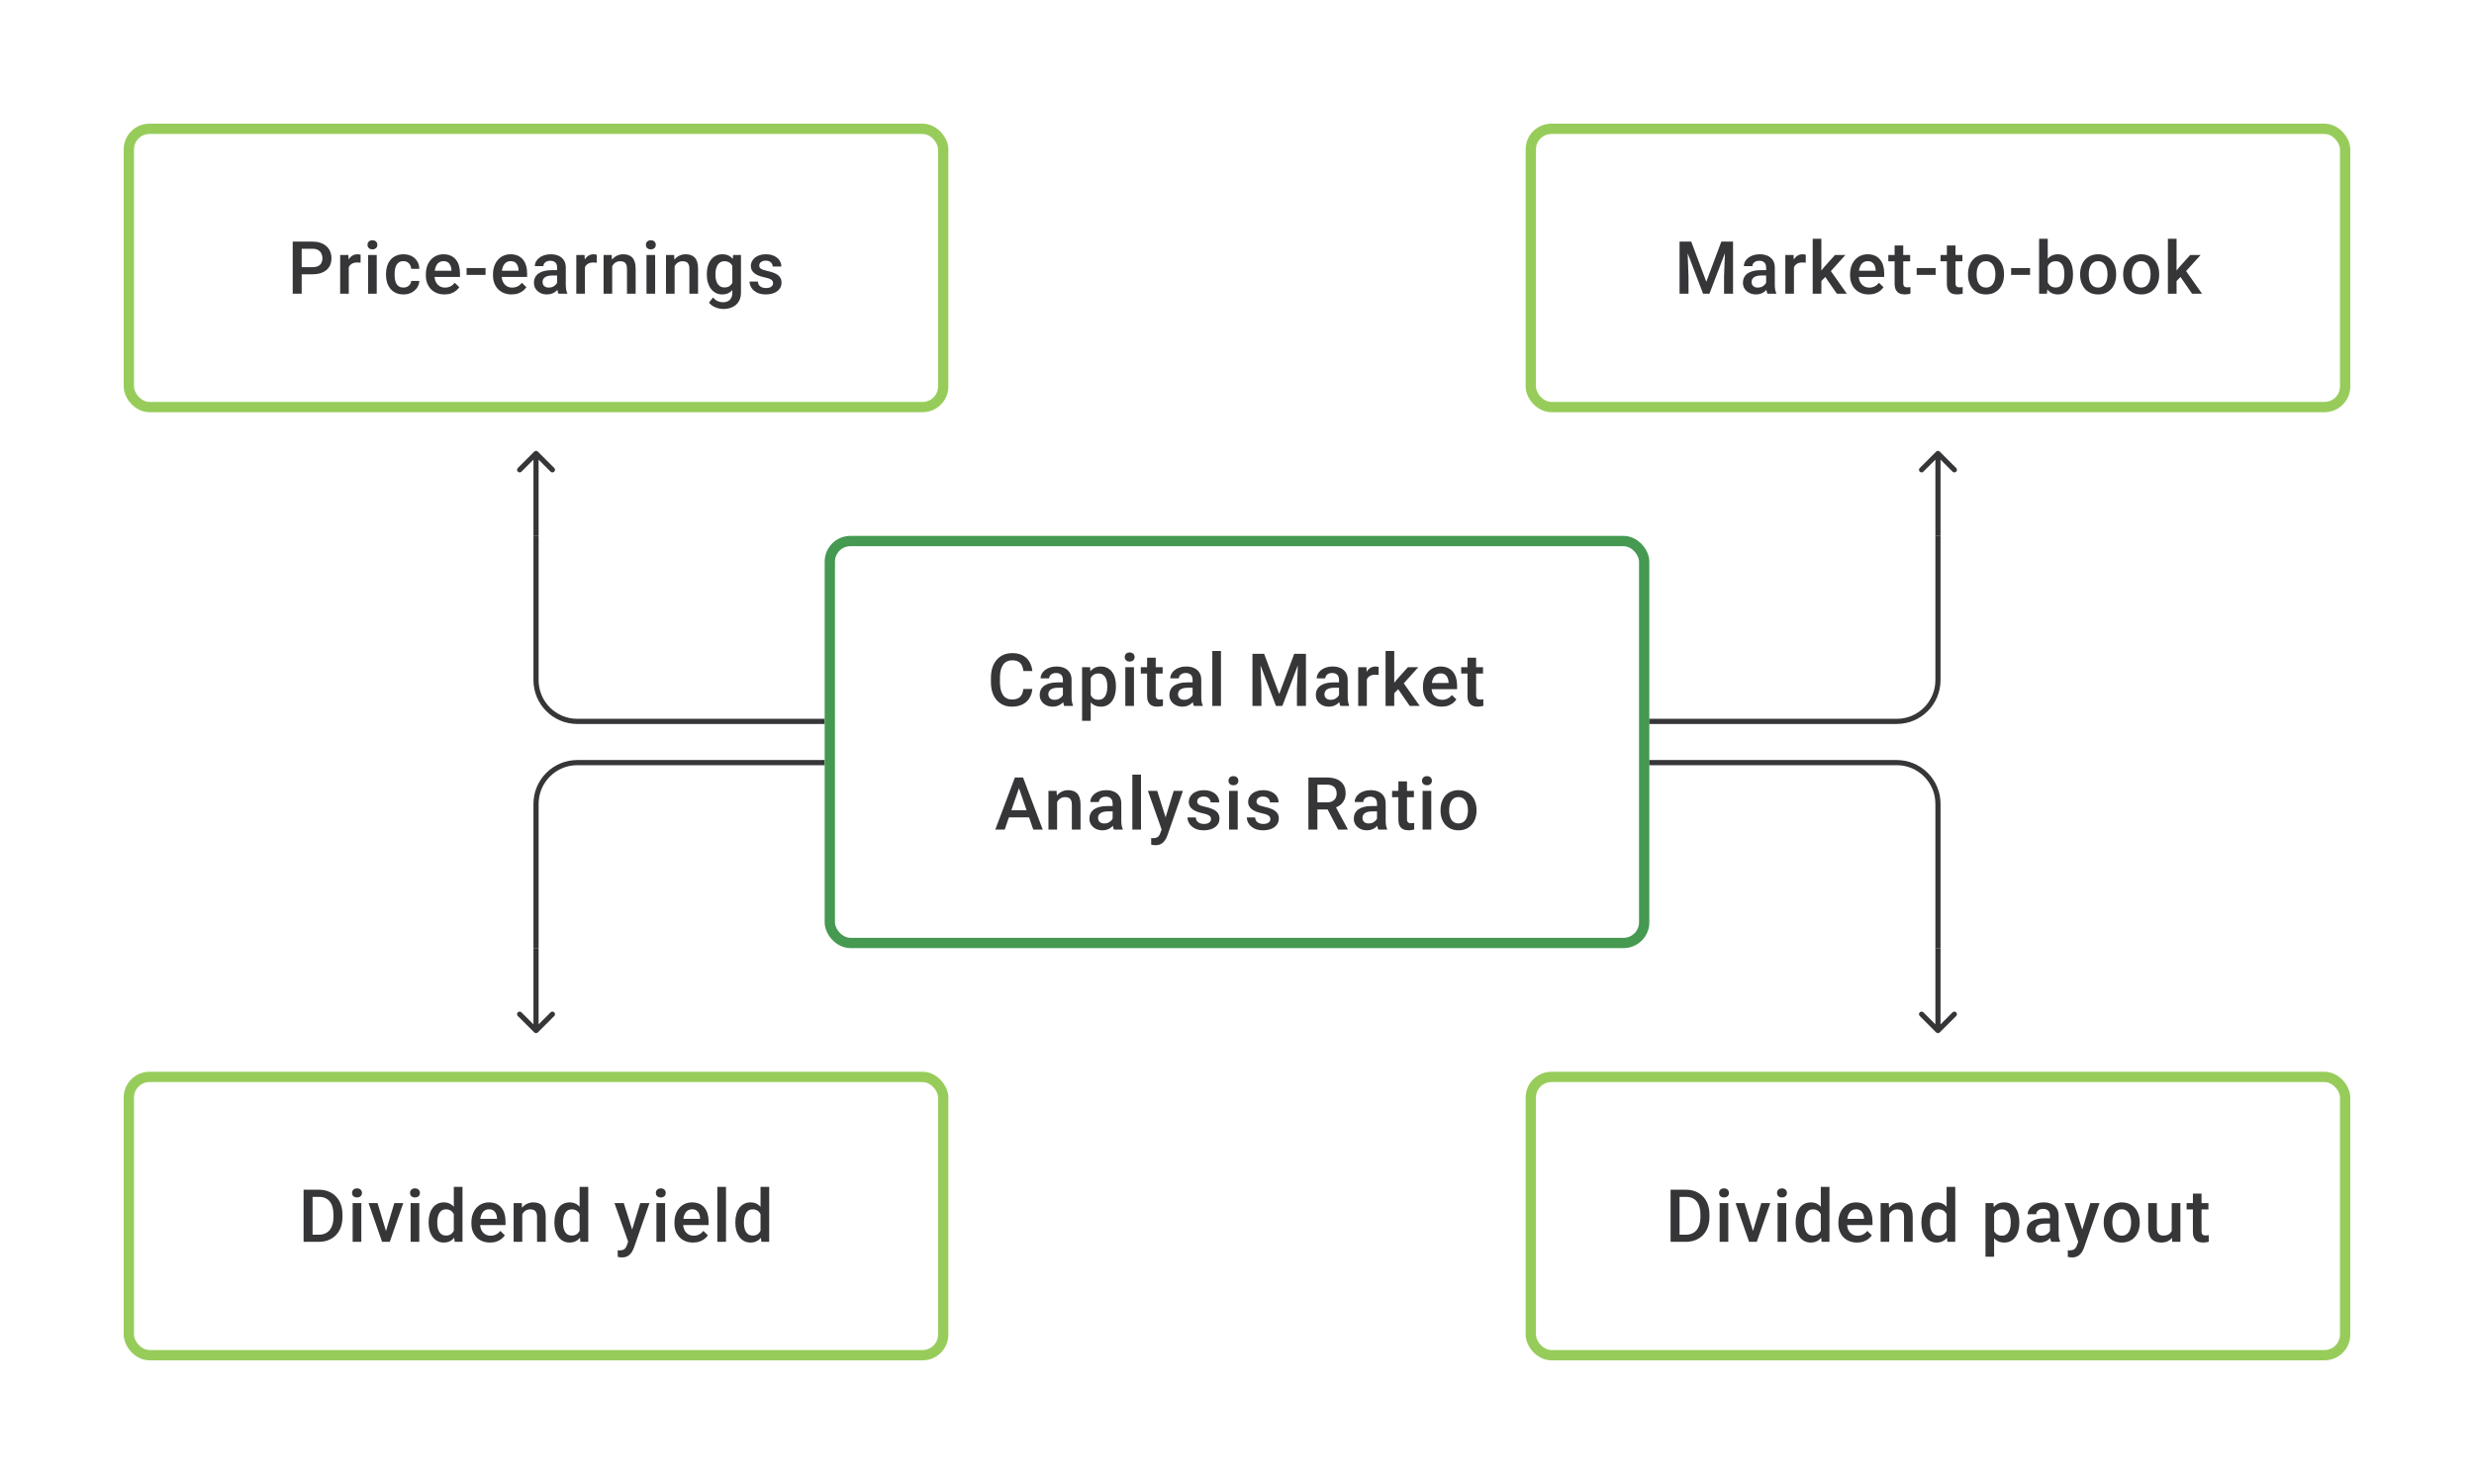 <svg width="480" height="288" viewBox="0 0 480 288" fill="none" xmlns="http://www.w3.org/2000/svg">
<path d="M60.63 53.23H57.999V51.848H60.63C61.088 51.848 61.459 51.774 61.741 51.626C62.023 51.478 62.229 51.274 62.359 51.015C62.493 50.751 62.56 50.45 62.56 50.112C62.56 49.793 62.493 49.494 62.359 49.217C62.229 48.934 62.023 48.707 61.741 48.536C61.459 48.365 61.088 48.279 60.63 48.279H58.533V57H56.79V46.891H60.63C61.412 46.891 62.077 47.029 62.623 47.307C63.174 47.58 63.593 47.96 63.88 48.446C64.167 48.927 64.31 49.478 64.31 50.098C64.31 50.751 64.167 51.311 63.88 51.779C63.593 52.246 63.174 52.605 62.623 52.855C62.077 53.105 61.412 53.23 60.63 53.23ZM67.67 50.918V57H65.997V49.487H67.594L67.67 50.918ZM69.969 49.439L69.955 50.994C69.853 50.975 69.742 50.962 69.621 50.952C69.506 50.943 69.39 50.938 69.274 50.938C68.987 50.938 68.735 50.98 68.517 51.063C68.3 51.142 68.117 51.258 67.969 51.411C67.826 51.559 67.714 51.739 67.636 51.952C67.557 52.165 67.511 52.404 67.497 52.667L67.115 52.695C67.115 52.223 67.161 51.785 67.254 51.383C67.346 50.98 67.485 50.626 67.67 50.321C67.86 50.015 68.096 49.777 68.379 49.605C68.666 49.434 68.997 49.348 69.371 49.348C69.473 49.348 69.582 49.358 69.698 49.376C69.818 49.395 69.909 49.416 69.969 49.439ZM73.093 49.487V57H71.413V49.487H73.093ZM71.302 47.515C71.302 47.261 71.385 47.05 71.552 46.883C71.723 46.712 71.959 46.627 72.26 46.627C72.556 46.627 72.79 46.712 72.961 46.883C73.132 47.05 73.218 47.261 73.218 47.515C73.218 47.765 73.132 47.974 72.961 48.14C72.79 48.307 72.556 48.39 72.26 48.39C71.959 48.39 71.723 48.307 71.552 48.14C71.385 47.974 71.302 47.765 71.302 47.515ZM78.279 55.806C78.552 55.806 78.798 55.752 79.015 55.646C79.237 55.535 79.416 55.382 79.55 55.188C79.689 54.993 79.765 54.769 79.779 54.514H81.355C81.346 55 81.202 55.442 80.925 55.84C80.647 56.239 80.279 56.556 79.821 56.792C79.362 57.023 78.856 57.139 78.3 57.139C77.726 57.139 77.226 57.042 76.8 56.847C76.374 56.648 76.02 56.375 75.738 56.028C75.456 55.681 75.243 55.28 75.099 54.827C74.96 54.373 74.891 53.887 74.891 53.369V53.126C74.891 52.607 74.96 52.121 75.099 51.667C75.243 51.209 75.456 50.806 75.738 50.459C76.02 50.112 76.374 49.841 76.8 49.647C77.226 49.448 77.724 49.348 78.293 49.348C78.895 49.348 79.423 49.469 79.876 49.709C80.33 49.946 80.686 50.276 80.945 50.702C81.209 51.124 81.346 51.614 81.355 52.174H79.779C79.765 51.897 79.696 51.647 79.571 51.425C79.45 51.198 79.279 51.017 79.057 50.883C78.839 50.749 78.578 50.681 78.272 50.681C77.934 50.681 77.654 50.751 77.432 50.89C77.21 51.024 77.036 51.209 76.912 51.445C76.787 51.677 76.696 51.938 76.641 52.23C76.59 52.517 76.564 52.816 76.564 53.126V53.369C76.564 53.679 76.59 53.98 76.641 54.271C76.692 54.563 76.779 54.824 76.904 55.056C77.034 55.283 77.21 55.465 77.432 55.604C77.654 55.739 77.937 55.806 78.279 55.806ZM86.236 57.139C85.681 57.139 85.178 57.049 84.729 56.868C84.285 56.683 83.906 56.426 83.591 56.097C83.281 55.769 83.042 55.382 82.876 54.938C82.709 54.493 82.626 54.014 82.626 53.501V53.223C82.626 52.635 82.711 52.103 82.882 51.626C83.054 51.149 83.292 50.742 83.598 50.404C83.903 50.061 84.264 49.8 84.681 49.619C85.097 49.439 85.549 49.348 86.035 49.348C86.572 49.348 87.041 49.439 87.444 49.619C87.847 49.8 88.18 50.054 88.444 50.383C88.713 50.707 88.912 51.093 89.041 51.542C89.175 51.992 89.243 52.487 89.243 53.028V53.744H83.438V52.542H87.59V52.41C87.581 52.11 87.521 51.827 87.409 51.563C87.303 51.3 87.139 51.087 86.917 50.925C86.694 50.763 86.398 50.681 86.028 50.681C85.75 50.681 85.502 50.742 85.285 50.862C85.072 50.978 84.894 51.147 84.75 51.369C84.607 51.591 84.496 51.86 84.417 52.174C84.343 52.484 84.306 52.834 84.306 53.223V53.501C84.306 53.829 84.35 54.135 84.438 54.417C84.53 54.695 84.665 54.938 84.841 55.146C85.016 55.354 85.229 55.519 85.479 55.639C85.729 55.755 86.014 55.813 86.333 55.813C86.736 55.813 87.095 55.732 87.409 55.57C87.724 55.408 87.997 55.178 88.229 54.882L89.111 55.736C88.949 55.972 88.738 56.199 88.479 56.417C88.22 56.63 87.903 56.803 87.528 56.938C87.157 57.072 86.727 57.139 86.236 57.139ZM94.2 52.015V53.348H90.527V52.015H94.2ZM99.261 57.139C98.706 57.139 98.204 57.049 97.755 56.868C97.31 56.683 96.931 56.426 96.616 56.097C96.306 55.769 96.067 55.382 95.901 54.938C95.734 54.493 95.651 54.014 95.651 53.501V53.223C95.651 52.635 95.736 52.103 95.908 51.626C96.079 51.149 96.317 50.742 96.623 50.404C96.928 50.061 97.289 49.8 97.706 49.619C98.123 49.439 98.574 49.348 99.06 49.348C99.597 49.348 100.067 49.439 100.469 49.619C100.872 49.8 101.205 50.054 101.469 50.383C101.738 50.707 101.937 51.093 102.066 51.542C102.201 51.992 102.268 52.487 102.268 53.028V53.744H96.463V52.542H100.615V52.41C100.606 52.11 100.546 51.827 100.435 51.563C100.328 51.3 100.164 51.087 99.942 50.925C99.72 50.763 99.423 50.681 99.053 50.681C98.775 50.681 98.528 50.742 98.31 50.862C98.097 50.978 97.919 51.147 97.775 51.369C97.632 51.591 97.521 51.86 97.442 52.174C97.368 52.484 97.331 52.834 97.331 53.223V53.501C97.331 53.829 97.375 54.135 97.463 54.417C97.555 54.695 97.69 54.938 97.866 55.146C98.042 55.354 98.254 55.519 98.504 55.639C98.754 55.755 99.039 55.813 99.359 55.813C99.761 55.813 100.12 55.732 100.435 55.57C100.749 55.408 101.023 55.178 101.254 54.882L102.136 55.736C101.974 55.972 101.763 56.199 101.504 56.417C101.245 56.63 100.928 56.803 100.553 56.938C100.182 57.072 99.752 57.139 99.261 57.139ZM108.093 55.493V51.91C108.093 51.642 108.044 51.411 107.947 51.216C107.85 51.022 107.702 50.871 107.503 50.765C107.308 50.658 107.063 50.605 106.767 50.605C106.494 50.605 106.258 50.651 106.059 50.744C105.86 50.837 105.704 50.962 105.593 51.119C105.482 51.276 105.427 51.455 105.427 51.654H103.76C103.76 51.357 103.832 51.07 103.976 50.793C104.119 50.515 104.327 50.267 104.6 50.05C104.874 49.832 105.2 49.661 105.579 49.536C105.959 49.411 106.385 49.348 106.857 49.348C107.422 49.348 107.922 49.443 108.357 49.633C108.797 49.823 109.141 50.11 109.391 50.494C109.646 50.874 109.773 51.35 109.773 51.924V55.264C109.773 55.607 109.796 55.914 109.843 56.188C109.894 56.456 109.965 56.69 110.058 56.889V57H108.343C108.264 56.819 108.202 56.59 108.155 56.313C108.114 56.03 108.093 55.757 108.093 55.493ZM108.336 52.431L108.35 53.466H107.149C106.839 53.466 106.565 53.496 106.329 53.556C106.093 53.612 105.897 53.695 105.739 53.806C105.582 53.917 105.464 54.051 105.385 54.209C105.306 54.366 105.267 54.544 105.267 54.743C105.267 54.943 105.313 55.125 105.406 55.292C105.498 55.454 105.633 55.581 105.809 55.674C105.989 55.766 106.207 55.813 106.461 55.813C106.804 55.813 107.102 55.743 107.357 55.604C107.616 55.461 107.82 55.287 107.968 55.084C108.116 54.875 108.195 54.679 108.204 54.493L108.746 55.236C108.69 55.426 108.595 55.63 108.461 55.847C108.327 56.065 108.151 56.273 107.933 56.472C107.72 56.667 107.463 56.826 107.163 56.951C106.866 57.076 106.524 57.139 106.135 57.139C105.644 57.139 105.207 57.042 104.823 56.847C104.438 56.648 104.138 56.382 103.92 56.049C103.702 55.711 103.594 55.329 103.594 54.903C103.594 54.505 103.668 54.153 103.816 53.848C103.969 53.538 104.191 53.278 104.482 53.07C104.779 52.862 105.14 52.704 105.566 52.598C105.991 52.487 106.477 52.431 107.024 52.431H108.336ZM113.488 50.918V57H111.814V49.487H113.411L113.488 50.918ZM115.786 49.439L115.772 50.994C115.67 50.975 115.559 50.962 115.439 50.952C115.323 50.943 115.207 50.938 115.092 50.938C114.805 50.938 114.552 50.98 114.335 51.063C114.117 51.142 113.934 51.258 113.786 51.411C113.643 51.559 113.532 51.739 113.453 51.952C113.374 52.165 113.328 52.404 113.314 52.667L112.932 52.695C112.932 52.223 112.979 51.785 113.071 51.383C113.164 50.98 113.303 50.626 113.488 50.321C113.677 50.015 113.914 49.777 114.196 49.605C114.483 49.434 114.814 49.348 115.189 49.348C115.291 49.348 115.399 49.358 115.515 49.376C115.635 49.395 115.726 49.416 115.786 49.439ZM118.778 51.091V57H117.105V49.487H118.681L118.778 51.091ZM118.48 52.966L117.938 52.959C117.943 52.427 118.017 51.938 118.16 51.494C118.308 51.05 118.512 50.668 118.771 50.348C119.035 50.029 119.35 49.783 119.716 49.612C120.081 49.436 120.489 49.348 120.938 49.348C121.299 49.348 121.625 49.399 121.917 49.501C122.213 49.598 122.465 49.758 122.673 49.98C122.886 50.203 123.048 50.492 123.16 50.848C123.271 51.2 123.326 51.633 123.326 52.147V57H121.646V52.14C121.646 51.779 121.593 51.494 121.486 51.286C121.384 51.073 121.234 50.922 121.035 50.834C120.84 50.742 120.597 50.695 120.306 50.695C120.019 50.695 119.762 50.756 119.535 50.876C119.308 50.996 119.116 51.161 118.959 51.369C118.806 51.577 118.688 51.818 118.605 52.091C118.521 52.364 118.48 52.656 118.48 52.966ZM127.11 49.487V57H125.43V49.487H127.11ZM125.319 47.515C125.319 47.261 125.402 47.05 125.569 46.883C125.74 46.712 125.976 46.627 126.277 46.627C126.573 46.627 126.807 46.712 126.978 46.883C127.149 47.05 127.235 47.261 127.235 47.515C127.235 47.765 127.149 47.974 126.978 48.14C126.807 48.307 126.573 48.39 126.277 48.39C125.976 48.39 125.74 48.307 125.569 48.14C125.402 47.974 125.319 47.765 125.319 47.515ZM130.887 51.091V57H129.214V49.487H130.79L130.887 51.091ZM130.588 52.966L130.047 52.959C130.051 52.427 130.125 51.938 130.269 51.494C130.417 51.05 130.621 50.668 130.88 50.348C131.144 50.029 131.459 49.783 131.824 49.612C132.19 49.436 132.597 49.348 133.046 49.348C133.407 49.348 133.734 49.399 134.025 49.501C134.322 49.598 134.574 49.758 134.782 49.98C134.995 50.203 135.157 50.492 135.268 50.848C135.379 51.2 135.435 51.633 135.435 52.147V57H133.755V52.14C133.755 51.779 133.701 51.494 133.595 51.286C133.493 51.073 133.343 50.922 133.144 50.834C132.949 50.742 132.706 50.695 132.414 50.695C132.127 50.695 131.871 50.756 131.644 50.876C131.417 50.996 131.225 51.161 131.067 51.369C130.915 51.577 130.797 51.818 130.713 52.091C130.63 52.364 130.588 52.656 130.588 52.966ZM142.239 49.487H143.76V56.792C143.76 57.468 143.616 58.041 143.329 58.514C143.042 58.986 142.642 59.344 142.128 59.59C141.614 59.84 141.019 59.965 140.343 59.965C140.056 59.965 139.737 59.923 139.385 59.84C139.038 59.757 138.7 59.622 138.372 59.437C138.048 59.257 137.777 59.018 137.559 58.722L138.344 57.736C138.612 58.055 138.909 58.289 139.233 58.437C139.557 58.585 139.897 58.66 140.253 58.66C140.637 58.66 140.964 58.588 141.232 58.444C141.505 58.305 141.716 58.099 141.864 57.826C142.012 57.553 142.086 57.22 142.086 56.826V51.188L142.239 49.487ZM137.136 53.327V53.181C137.136 52.612 137.205 52.093 137.344 51.626C137.483 51.154 137.682 50.749 137.941 50.411C138.2 50.068 138.515 49.807 138.885 49.626C139.256 49.441 139.675 49.348 140.142 49.348C140.628 49.348 141.042 49.436 141.385 49.612C141.732 49.788 142.021 50.04 142.253 50.369C142.484 50.693 142.665 51.082 142.794 51.536C142.929 51.985 143.028 52.484 143.093 53.035V53.501C143.033 54.038 142.931 54.528 142.788 54.972C142.644 55.417 142.454 55.801 142.218 56.125C141.982 56.449 141.69 56.699 141.343 56.875C141.001 57.051 140.596 57.139 140.128 57.139C139.67 57.139 139.256 57.044 138.885 56.854C138.52 56.664 138.205 56.398 137.941 56.056C137.682 55.713 137.483 55.31 137.344 54.848C137.205 54.38 137.136 53.873 137.136 53.327ZM138.809 53.181V53.327C138.809 53.669 138.841 53.989 138.906 54.285C138.976 54.581 139.08 54.843 139.219 55.07C139.362 55.292 139.543 55.468 139.76 55.597C139.982 55.722 140.244 55.785 140.545 55.785C140.938 55.785 141.26 55.702 141.51 55.535C141.765 55.368 141.959 55.144 142.093 54.861C142.232 54.575 142.329 54.255 142.385 53.903V52.647C142.357 52.373 142.299 52.119 142.211 51.883C142.128 51.647 142.015 51.441 141.871 51.265C141.728 51.084 141.547 50.945 141.329 50.848C141.112 50.746 140.855 50.695 140.559 50.695C140.258 50.695 139.996 50.76 139.774 50.89C139.552 51.02 139.369 51.198 139.226 51.425C139.087 51.651 138.983 51.915 138.913 52.216C138.844 52.517 138.809 52.839 138.809 53.181ZM149.994 54.966C149.994 54.799 149.953 54.648 149.869 54.514C149.786 54.375 149.626 54.25 149.39 54.139C149.159 54.028 148.816 53.926 148.363 53.834C147.965 53.746 147.599 53.642 147.266 53.521C146.937 53.396 146.655 53.246 146.419 53.07C146.183 52.894 146 52.686 145.87 52.445C145.741 52.205 145.676 51.927 145.676 51.612C145.676 51.306 145.743 51.017 145.877 50.744C146.011 50.471 146.203 50.23 146.453 50.022C146.703 49.814 147.007 49.649 147.363 49.529C147.724 49.409 148.127 49.348 148.571 49.348C149.201 49.348 149.74 49.455 150.189 49.668C150.643 49.876 150.99 50.161 151.23 50.522C151.471 50.878 151.591 51.281 151.591 51.73H149.918C149.918 51.531 149.867 51.346 149.765 51.175C149.668 50.999 149.52 50.857 149.321 50.751C149.122 50.64 148.872 50.584 148.571 50.584C148.284 50.584 148.046 50.631 147.856 50.723C147.671 50.811 147.532 50.927 147.439 51.07C147.351 51.214 147.307 51.371 147.307 51.542C147.307 51.667 147.331 51.781 147.377 51.883C147.428 51.98 147.511 52.07 147.627 52.154C147.743 52.232 147.9 52.306 148.099 52.376C148.303 52.445 148.557 52.512 148.863 52.577C149.437 52.697 149.93 52.852 150.342 53.042C150.758 53.227 151.078 53.468 151.3 53.764C151.522 54.056 151.633 54.426 151.633 54.875C151.633 55.209 151.561 55.514 151.418 55.792C151.279 56.065 151.075 56.303 150.807 56.507C150.538 56.706 150.217 56.861 149.842 56.972C149.471 57.083 149.055 57.139 148.592 57.139C147.911 57.139 147.335 57.019 146.863 56.778C146.391 56.532 146.032 56.22 145.787 55.84C145.546 55.456 145.426 55.058 145.426 54.646H147.044C147.062 54.956 147.148 55.204 147.3 55.389C147.458 55.57 147.652 55.702 147.884 55.785C148.12 55.864 148.363 55.903 148.613 55.903C148.914 55.903 149.166 55.864 149.37 55.785C149.573 55.702 149.728 55.59 149.835 55.452C149.941 55.308 149.994 55.146 149.994 54.966Z" fill="#1E1E21" fill-opacity="0.89"/>
<rect x="25" y="25" width="158" height="54" rx="4" stroke="#97CC5B" stroke-width="2"/>
<path d="M326.576 46.891H328.131L331.054 54.688L333.97 46.891H335.525L331.665 57H330.429L326.576 46.891ZM325.867 46.891H327.346L327.603 53.639V57H325.867V46.891ZM334.755 46.891H336.241V57H334.498V53.639L334.755 46.891ZM342.663 55.493V51.91C342.663 51.642 342.614 51.411 342.517 51.216C342.42 51.022 342.272 50.871 342.073 50.765C341.878 50.658 341.633 50.605 341.337 50.605C341.064 50.605 340.828 50.651 340.629 50.744C340.43 50.837 340.274 50.962 340.163 51.119C340.052 51.276 339.997 51.455 339.997 51.654H338.33C338.33 51.357 338.402 51.07 338.546 50.793C338.689 50.515 338.897 50.267 339.17 50.05C339.444 49.832 339.77 49.661 340.149 49.536C340.529 49.411 340.955 49.348 341.427 49.348C341.992 49.348 342.492 49.443 342.927 49.633C343.367 49.823 343.711 50.11 343.961 50.494C344.216 50.874 344.343 51.35 344.343 51.924V55.264C344.343 55.607 344.366 55.914 344.413 56.188C344.464 56.456 344.535 56.69 344.628 56.889V57H342.913C342.834 56.819 342.772 56.59 342.725 56.313C342.684 56.03 342.663 55.757 342.663 55.493ZM342.906 52.431L342.92 53.466H341.719C341.409 53.466 341.135 53.496 340.899 53.556C340.663 53.612 340.467 53.695 340.309 53.806C340.152 53.917 340.034 54.051 339.955 54.209C339.876 54.366 339.837 54.544 339.837 54.743C339.837 54.943 339.883 55.125 339.976 55.292C340.068 55.454 340.203 55.581 340.379 55.674C340.559 55.766 340.777 55.813 341.031 55.813C341.374 55.813 341.672 55.743 341.927 55.604C342.186 55.461 342.39 55.287 342.538 55.084C342.686 54.875 342.765 54.679 342.774 54.493L343.316 55.236C343.26 55.426 343.165 55.63 343.031 55.847C342.897 56.065 342.721 56.273 342.503 56.472C342.29 56.667 342.033 56.826 341.733 56.951C341.436 57.076 341.094 57.139 340.705 57.139C340.214 57.139 339.777 57.042 339.393 56.847C339.008 56.648 338.708 56.382 338.49 56.049C338.272 55.711 338.164 55.329 338.164 54.903C338.164 54.505 338.238 54.153 338.386 53.848C338.539 53.538 338.761 53.278 339.052 53.07C339.349 52.862 339.71 52.704 340.136 52.598C340.561 52.487 341.047 52.431 341.594 52.431H342.906ZM348.058 50.918V57H346.384V49.487H347.981L348.058 50.918ZM350.356 49.439L350.342 50.994C350.24 50.975 350.129 50.962 350.009 50.952C349.893 50.943 349.777 50.938 349.662 50.938C349.375 50.938 349.122 50.98 348.905 51.063C348.687 51.142 348.504 51.258 348.356 51.411C348.213 51.559 348.102 51.739 348.023 51.952C347.944 52.165 347.898 52.404 347.884 52.667L347.502 52.695C347.502 52.223 347.549 51.785 347.641 51.383C347.734 50.98 347.873 50.626 348.058 50.321C348.247 50.015 348.484 49.777 348.766 49.605C349.053 49.434 349.384 49.348 349.759 49.348C349.861 49.348 349.969 49.358 350.085 49.376C350.206 49.395 350.296 49.416 350.356 49.439ZM353.376 46.335V57H351.696V46.335H353.376ZM358.042 49.487L354.772 53.112L352.98 54.945L352.543 53.528L353.897 51.855L356.021 49.487H358.042ZM356.383 57L353.945 53.473L355.001 52.299L358.32 57H356.383ZM362.562 57.139C362.006 57.139 361.504 57.049 361.055 56.868C360.611 56.683 360.231 56.426 359.916 56.097C359.606 55.769 359.368 55.382 359.201 54.938C359.035 54.493 358.951 54.014 358.951 53.501V53.223C358.951 52.635 359.037 52.103 359.208 51.626C359.379 51.149 359.618 50.742 359.923 50.404C360.229 50.061 360.59 49.8 361.007 49.619C361.423 49.439 361.874 49.348 362.36 49.348C362.897 49.348 363.367 49.439 363.77 49.619C364.173 49.8 364.506 50.054 364.77 50.383C365.038 50.707 365.237 51.093 365.367 51.542C365.501 51.992 365.568 52.487 365.568 53.028V53.744H359.764V52.542H363.916V52.41C363.907 52.11 363.846 51.827 363.735 51.563C363.629 51.3 363.464 51.087 363.242 50.925C363.02 50.763 362.724 50.681 362.354 50.681C362.076 50.681 361.828 50.742 361.611 50.862C361.398 50.978 361.219 51.147 361.076 51.369C360.932 51.591 360.821 51.86 360.743 52.174C360.669 52.484 360.632 52.834 360.632 53.223V53.501C360.632 53.829 360.676 54.135 360.763 54.417C360.856 54.695 360.99 54.938 361.166 55.146C361.342 55.354 361.555 55.519 361.805 55.639C362.055 55.755 362.34 55.813 362.659 55.813C363.062 55.813 363.42 55.732 363.735 55.57C364.05 55.408 364.323 55.178 364.555 54.882L365.436 55.736C365.274 55.972 365.064 56.199 364.805 56.417C364.545 56.63 364.228 56.803 363.853 56.938C363.483 57.072 363.052 57.139 362.562 57.139ZM370.602 49.487V50.709H366.367V49.487H370.602ZM367.589 47.647H369.262V54.924C369.262 55.155 369.294 55.334 369.359 55.459C369.429 55.579 369.523 55.66 369.644 55.702C369.764 55.743 369.905 55.764 370.067 55.764C370.183 55.764 370.294 55.757 370.401 55.743C370.507 55.729 370.593 55.715 370.658 55.702L370.664 56.979C370.526 57.021 370.364 57.058 370.178 57.09C369.998 57.123 369.79 57.139 369.554 57.139C369.169 57.139 368.829 57.072 368.533 56.938C368.237 56.799 368.005 56.574 367.838 56.264C367.672 55.954 367.589 55.542 367.589 55.028V47.647ZM375.545 52.015V53.348H371.872V52.015H375.545ZM380.739 49.487V50.709H376.503V49.487H380.739ZM377.725 47.647H379.399V54.924C379.399 55.155 379.431 55.334 379.496 55.459C379.565 55.579 379.66 55.66 379.781 55.702C379.901 55.743 380.042 55.764 380.204 55.764C380.32 55.764 380.431 55.757 380.537 55.743C380.644 55.729 380.729 55.715 380.794 55.702L380.801 56.979C380.662 57.021 380.5 57.058 380.315 57.09C380.135 57.123 379.926 57.139 379.69 57.139C379.306 57.139 378.966 57.072 378.67 56.938C378.373 56.799 378.142 56.574 377.975 56.264C377.809 55.954 377.725 55.542 377.725 55.028V47.647ZM381.829 53.327V53.167C381.829 52.626 381.907 52.123 382.065 51.661C382.222 51.193 382.449 50.788 382.745 50.446C383.046 50.098 383.412 49.83 383.842 49.64C384.277 49.446 384.768 49.348 385.314 49.348C385.865 49.348 386.356 49.446 386.786 49.64C387.221 49.83 387.589 50.098 387.89 50.446C388.191 50.788 388.42 51.193 388.577 51.661C388.735 52.123 388.814 52.626 388.814 53.167V53.327C388.814 53.868 388.735 54.371 388.577 54.834C388.42 55.297 388.191 55.702 387.89 56.049C387.589 56.391 387.224 56.66 386.793 56.854C386.363 57.044 385.874 57.139 385.328 57.139C384.777 57.139 384.284 57.044 383.849 56.854C383.419 56.66 383.053 56.391 382.752 56.049C382.451 55.702 382.222 55.297 382.065 54.834C381.907 54.371 381.829 53.868 381.829 53.327ZM383.502 53.167V53.327C383.502 53.665 383.537 53.984 383.606 54.285C383.675 54.586 383.784 54.85 383.932 55.077C384.081 55.303 384.27 55.482 384.502 55.611C384.733 55.741 385.009 55.806 385.328 55.806C385.638 55.806 385.907 55.741 386.133 55.611C386.365 55.482 386.555 55.303 386.703 55.077C386.851 54.85 386.96 54.586 387.029 54.285C387.103 53.984 387.14 53.665 387.14 53.327V53.167C387.14 52.834 387.103 52.519 387.029 52.223C386.96 51.922 386.849 51.656 386.696 51.425C386.548 51.193 386.358 51.013 386.126 50.883C385.9 50.749 385.629 50.681 385.314 50.681C384.999 50.681 384.726 50.749 384.495 50.883C384.268 51.013 384.081 51.193 383.932 51.425C383.784 51.656 383.675 51.922 383.606 52.223C383.537 52.519 383.502 52.834 383.502 53.167ZM393.868 52.015V53.348H390.195V52.015H393.868ZM395.624 46.335H397.298V55.396L397.138 57H395.624V46.335ZM402.2 53.174V53.32C402.2 53.876 402.137 54.387 402.012 54.855C401.892 55.317 401.707 55.72 401.457 56.063C401.212 56.405 400.906 56.671 400.54 56.861C400.179 57.046 399.76 57.139 399.284 57.139C398.816 57.139 398.409 57.051 398.062 56.875C397.714 56.699 397.423 56.449 397.187 56.125C396.955 55.801 396.768 55.415 396.624 54.966C396.481 54.517 396.379 54.021 396.319 53.48V53.014C396.379 52.468 396.481 51.973 396.624 51.529C396.768 51.08 396.955 50.693 397.187 50.369C397.423 50.04 397.712 49.788 398.055 49.612C398.402 49.436 398.807 49.348 399.27 49.348C399.751 49.348 400.175 49.441 400.54 49.626C400.911 49.811 401.218 50.075 401.464 50.418C401.709 50.756 401.892 51.158 402.012 51.626C402.137 52.093 402.2 52.609 402.2 53.174ZM400.526 53.32V53.174C400.526 52.836 400.499 52.519 400.443 52.223C400.388 51.922 400.295 51.658 400.165 51.431C400.04 51.205 399.869 51.026 399.652 50.897C399.439 50.763 399.172 50.695 398.853 50.695C398.557 50.695 398.302 50.746 398.089 50.848C397.876 50.95 397.698 51.089 397.555 51.265C397.411 51.441 397.298 51.644 397.214 51.876C397.136 52.107 397.083 52.357 397.055 52.626V53.882C397.096 54.23 397.184 54.549 397.319 54.841C397.457 55.128 397.652 55.359 397.902 55.535C398.152 55.706 398.474 55.792 398.867 55.792C399.177 55.792 399.439 55.729 399.652 55.604C399.865 55.479 400.033 55.306 400.158 55.084C400.288 54.857 400.381 54.593 400.436 54.292C400.496 53.991 400.526 53.667 400.526 53.32ZM403.581 53.327V53.167C403.581 52.626 403.66 52.123 403.817 51.661C403.975 51.193 404.202 50.788 404.498 50.446C404.799 50.098 405.164 49.83 405.595 49.64C406.03 49.446 406.521 49.348 407.067 49.348C407.618 49.348 408.108 49.446 408.539 49.64C408.974 49.83 409.342 50.098 409.643 50.446C409.944 50.788 410.173 51.193 410.33 51.661C410.488 52.123 410.566 52.626 410.566 53.167V53.327C410.566 53.868 410.488 54.371 410.33 54.834C410.173 55.297 409.944 55.702 409.643 56.049C409.342 56.391 408.976 56.66 408.546 56.854C408.115 57.044 407.627 57.139 407.081 57.139C406.53 57.139 406.037 57.044 405.602 56.854C405.171 56.66 404.806 56.391 404.505 56.049C404.204 55.702 403.975 55.297 403.817 54.834C403.66 54.371 403.581 53.868 403.581 53.327ZM405.255 53.167V53.327C405.255 53.665 405.289 53.984 405.359 54.285C405.428 54.586 405.537 54.85 405.685 55.077C405.833 55.303 406.023 55.482 406.254 55.611C406.486 55.741 406.761 55.806 407.081 55.806C407.391 55.806 407.659 55.741 407.886 55.611C408.118 55.482 408.307 55.303 408.455 55.077C408.604 54.85 408.712 54.586 408.782 54.285C408.856 53.984 408.893 53.665 408.893 53.327V53.167C408.893 52.834 408.856 52.519 408.782 52.223C408.712 51.922 408.601 51.656 408.449 51.425C408.3 51.193 408.111 51.013 407.879 50.883C407.652 50.749 407.382 50.681 407.067 50.681C406.752 50.681 406.479 50.749 406.247 50.883C406.021 51.013 405.833 51.193 405.685 51.425C405.537 51.656 405.428 51.922 405.359 52.223C405.289 52.519 405.255 52.834 405.255 53.167ZM411.934 53.327V53.167C411.934 52.626 412.013 52.123 412.17 51.661C412.327 51.193 412.554 50.788 412.85 50.446C413.151 50.098 413.517 49.83 413.947 49.64C414.383 49.446 414.873 49.348 415.419 49.348C415.97 49.348 416.461 49.446 416.891 49.64C417.327 49.83 417.695 50.098 417.995 50.446C418.296 50.788 418.525 51.193 418.683 51.661C418.84 52.123 418.919 52.626 418.919 53.167V53.327C418.919 53.868 418.84 54.371 418.683 54.834C418.525 55.297 418.296 55.702 417.995 56.049C417.695 56.391 417.329 56.66 416.898 56.854C416.468 57.044 415.979 57.139 415.433 57.139C414.882 57.139 414.389 57.044 413.954 56.854C413.524 56.66 413.158 56.391 412.857 56.049C412.556 55.702 412.327 55.297 412.17 54.834C412.013 54.371 411.934 53.868 411.934 53.327ZM413.607 53.167V53.327C413.607 53.665 413.642 53.984 413.711 54.285C413.781 54.586 413.89 54.85 414.038 55.077C414.186 55.303 414.376 55.482 414.607 55.611C414.838 55.741 415.114 55.806 415.433 55.806C415.743 55.806 416.012 55.741 416.239 55.611C416.47 55.482 416.66 55.303 416.808 55.077C416.956 54.85 417.065 54.586 417.134 54.285C417.208 53.984 417.246 53.665 417.246 53.327V53.167C417.246 52.834 417.208 52.519 417.134 52.223C417.065 51.922 416.954 51.656 416.801 51.425C416.653 51.193 416.463 51.013 416.232 50.883C416.005 50.749 415.734 50.681 415.419 50.681C415.105 50.681 414.832 50.749 414.6 50.883C414.373 51.013 414.186 51.193 414.038 51.425C413.89 51.656 413.781 51.922 413.711 52.223C413.642 52.519 413.607 52.834 413.607 53.167ZM422.293 46.335V57H420.613V46.335H422.293ZM426.959 49.487L423.689 53.112L421.897 54.945L421.46 53.528L422.814 51.855L424.938 49.487H426.959ZM425.3 57L422.862 53.473L423.918 52.299L427.237 57H425.3Z" fill="#1E1E21" fill-opacity="0.89"/>
<rect x="297" y="25" width="158" height="54" rx="4" stroke="#97CC5B" stroke-width="2"/>
<path d="M104.354 87.646C104.158 87.451 103.842 87.451 103.646 87.646L100.464 90.828C100.269 91.024 100.269 91.34 100.464 91.535C100.66 91.731 100.976 91.731 101.172 91.535L104 88.707L106.828 91.535C107.024 91.731 107.34 91.731 107.536 91.535C107.731 91.34 107.731 91.024 107.536 90.828L104.354 87.646ZM103.5 88V104H104.5V88H103.5Z" fill="#1E1E21" fill-opacity="0.89"/>
<path d="M376.354 87.646C376.158 87.451 375.842 87.451 375.646 87.646L372.464 90.828C372.269 91.024 372.269 91.34 372.464 91.535C372.66 91.731 372.976 91.731 373.172 91.535L376 88.707L378.828 91.535C379.024 91.731 379.34 91.731 379.536 91.535C379.731 91.34 379.731 91.024 379.536 90.828L376.354 87.646ZM375.5 88V104H376.5V88H375.5Z" fill="#1E1E21" fill-opacity="0.89"/>
<path d="M160 140H112C107.582 140 104 136.418 104 132L104 104" stroke="#1E1E21" stroke-opacity="0.89"/>
<path d="M160 148H112C107.582 148 104 151.582 104 156V184" stroke="#1E1E21" stroke-opacity="0.89"/>
<path d="M198.55 133.709H200.286C200.23 134.371 200.045 134.961 199.73 135.479C199.416 135.993 198.974 136.398 198.404 136.694C197.835 136.991 197.143 137.139 196.328 137.139C195.703 137.139 195.141 137.028 194.641 136.806C194.141 136.579 193.713 136.259 193.356 135.847C193 135.431 192.727 134.929 192.537 134.341C192.352 133.753 192.259 133.096 192.259 132.369V131.529C192.259 130.802 192.354 130.145 192.544 129.557C192.738 128.969 193.016 128.467 193.377 128.05C193.738 127.629 194.171 127.307 194.676 127.085C195.185 126.863 195.757 126.752 196.391 126.752C197.196 126.752 197.877 126.9 198.432 127.196C198.988 127.492 199.418 127.902 199.724 128.425C200.034 128.948 200.223 129.547 200.293 130.223H198.557C198.511 129.788 198.409 129.416 198.252 129.105C198.099 128.795 197.872 128.559 197.571 128.397C197.27 128.231 196.877 128.147 196.391 128.147C195.993 128.147 195.645 128.221 195.349 128.369C195.053 128.518 194.805 128.735 194.606 129.022C194.407 129.309 194.257 129.663 194.155 130.084C194.058 130.501 194.009 130.978 194.009 131.515V132.369C194.009 132.878 194.053 133.341 194.141 133.757C194.234 134.169 194.373 134.524 194.558 134.82C194.747 135.116 194.988 135.345 195.28 135.507C195.571 135.669 195.921 135.75 196.328 135.75C196.824 135.75 197.224 135.672 197.529 135.514C197.84 135.357 198.073 135.128 198.231 134.827C198.393 134.521 198.499 134.149 198.55 133.709ZM206.222 135.493V131.911C206.222 131.642 206.174 131.411 206.076 131.216C205.979 131.022 205.831 130.871 205.632 130.765C205.438 130.658 205.192 130.605 204.896 130.605C204.623 130.605 204.387 130.651 204.188 130.744C203.989 130.837 203.834 130.962 203.723 131.119C203.612 131.276 203.556 131.455 203.556 131.654H201.89C201.89 131.357 201.961 131.07 202.105 130.793C202.248 130.515 202.457 130.267 202.73 130.05C203.003 129.832 203.329 129.661 203.709 129.536C204.088 129.411 204.514 129.348 204.986 129.348C205.551 129.348 206.051 129.443 206.486 129.633C206.926 129.823 207.271 130.11 207.521 130.494C207.775 130.874 207.903 131.35 207.903 131.924V135.264C207.903 135.607 207.926 135.915 207.972 136.188C208.023 136.456 208.095 136.69 208.187 136.889V137H206.472C206.393 136.819 206.331 136.59 206.285 136.313C206.243 136.03 206.222 135.757 206.222 135.493ZM206.465 132.431L206.479 133.466H205.278C204.968 133.466 204.695 133.496 204.459 133.556C204.223 133.612 204.026 133.695 203.868 133.806C203.711 133.917 203.593 134.051 203.514 134.209C203.436 134.366 203.396 134.544 203.396 134.743C203.396 134.942 203.443 135.125 203.535 135.292C203.628 135.454 203.762 135.581 203.938 135.674C204.118 135.766 204.336 135.813 204.591 135.813C204.933 135.813 205.232 135.743 205.486 135.604C205.745 135.461 205.949 135.287 206.097 135.084C206.245 134.875 206.324 134.679 206.333 134.493L206.875 135.236C206.819 135.426 206.724 135.63 206.59 135.847C206.456 136.065 206.28 136.273 206.063 136.472C205.85 136.667 205.593 136.826 205.292 136.951C204.996 137.076 204.653 137.139 204.264 137.139C203.774 137.139 203.336 137.042 202.952 136.847C202.568 136.648 202.267 136.382 202.049 136.049C201.832 135.711 201.723 135.329 201.723 134.903C201.723 134.505 201.797 134.153 201.945 133.848C202.098 133.538 202.32 133.278 202.612 133.07C202.908 132.862 203.269 132.704 203.695 132.598C204.121 132.487 204.607 132.431 205.153 132.431H206.465ZM211.617 130.932V139.888H209.944V129.487H211.485L211.617 130.932ZM216.512 133.174V133.32C216.512 133.866 216.447 134.373 216.318 134.841C216.193 135.304 216.005 135.709 215.755 136.056C215.51 136.398 215.207 136.664 214.846 136.854C214.485 137.044 214.068 137.139 213.596 137.139C213.128 137.139 212.719 137.053 212.367 136.882C212.02 136.706 211.726 136.458 211.485 136.139C211.244 135.82 211.05 135.445 210.902 135.014C210.758 134.579 210.656 134.102 210.596 133.584V133.021C210.656 132.471 210.758 131.971 210.902 131.522C211.05 131.073 211.244 130.686 211.485 130.362C211.726 130.038 212.02 129.788 212.367 129.612C212.714 129.436 213.119 129.348 213.582 129.348C214.054 129.348 214.473 129.441 214.839 129.626C215.204 129.807 215.512 130.066 215.762 130.404C216.012 130.737 216.2 131.14 216.325 131.612C216.45 132.079 216.512 132.6 216.512 133.174ZM214.839 133.32V133.174C214.839 132.827 214.806 132.505 214.741 132.209C214.677 131.908 214.575 131.644 214.436 131.418C214.297 131.191 214.119 131.015 213.901 130.89C213.688 130.76 213.431 130.695 213.131 130.695C212.834 130.695 212.58 130.746 212.367 130.848C212.154 130.945 211.976 131.082 211.832 131.258C211.689 131.434 211.578 131.64 211.499 131.876C211.42 132.107 211.365 132.36 211.332 132.633V133.98C211.388 134.313 211.483 134.618 211.617 134.896C211.751 135.174 211.941 135.396 212.186 135.563C212.436 135.725 212.756 135.806 213.144 135.806C213.445 135.806 213.702 135.741 213.915 135.611C214.128 135.482 214.302 135.304 214.436 135.077C214.575 134.845 214.677 134.579 214.741 134.278C214.806 133.977 214.839 133.658 214.839 133.32ZM220.011 129.487V137H218.331V129.487H220.011ZM218.22 127.515C218.22 127.261 218.303 127.05 218.47 126.884C218.641 126.712 218.877 126.627 219.178 126.627C219.474 126.627 219.708 126.712 219.879 126.884C220.051 127.05 220.136 127.261 220.136 127.515C220.136 127.765 220.051 127.974 219.879 128.14C219.708 128.307 219.474 128.39 219.178 128.39C218.877 128.39 218.641 128.307 218.47 128.14C218.303 127.974 218.22 127.765 218.22 127.515ZM225.573 129.487V130.709H221.337V129.487H225.573ZM222.559 127.647H224.232V134.924C224.232 135.155 224.265 135.334 224.33 135.459C224.399 135.579 224.494 135.66 224.614 135.702C224.735 135.743 224.876 135.764 225.038 135.764C225.154 135.764 225.265 135.757 225.371 135.743C225.478 135.729 225.563 135.715 225.628 135.702L225.635 136.979C225.496 137.021 225.334 137.058 225.149 137.09C224.968 137.123 224.76 137.139 224.524 137.139C224.14 137.139 223.8 137.072 223.503 136.938C223.207 136.799 222.976 136.574 222.809 136.264C222.642 135.954 222.559 135.542 222.559 135.028V127.647ZM231.384 135.493V131.911C231.384 131.642 231.335 131.411 231.238 131.216C231.141 131.022 230.993 130.871 230.794 130.765C230.599 130.658 230.354 130.605 230.058 130.605C229.785 130.605 229.548 130.651 229.349 130.744C229.15 130.837 228.995 130.962 228.884 131.119C228.773 131.276 228.718 131.455 228.718 131.654H227.051C227.051 131.357 227.123 131.07 227.266 130.793C227.41 130.515 227.618 130.267 227.891 130.05C228.164 129.832 228.491 129.661 228.87 129.536C229.25 129.411 229.676 129.348 230.148 129.348C230.713 129.348 231.213 129.443 231.648 129.633C232.087 129.823 232.432 130.11 232.682 130.494C232.937 130.874 233.064 131.35 233.064 131.924V135.264C233.064 135.607 233.087 135.915 233.134 136.188C233.184 136.456 233.256 136.69 233.349 136.889V137H231.634C231.555 136.819 231.493 136.59 231.446 136.313C231.405 136.03 231.384 135.757 231.384 135.493ZM231.627 132.431L231.641 133.466H230.44C230.129 133.466 229.856 133.496 229.62 133.556C229.384 133.612 229.187 133.695 229.03 133.806C228.873 133.917 228.755 134.051 228.676 134.209C228.597 134.366 228.558 134.544 228.558 134.743C228.558 134.942 228.604 135.125 228.697 135.292C228.789 135.454 228.924 135.581 229.099 135.674C229.28 135.766 229.498 135.813 229.752 135.813C230.095 135.813 230.393 135.743 230.648 135.604C230.907 135.461 231.111 135.287 231.259 135.084C231.407 134.875 231.486 134.679 231.495 134.493L232.037 135.236C231.981 135.426 231.886 135.63 231.752 135.847C231.618 136.065 231.442 136.273 231.224 136.472C231.011 136.667 230.754 136.826 230.453 136.951C230.157 137.076 229.815 137.139 229.426 137.139C228.935 137.139 228.498 137.042 228.114 136.847C227.729 136.648 227.428 136.382 227.211 136.049C226.993 135.711 226.885 135.329 226.885 134.903C226.885 134.505 226.959 134.153 227.107 133.848C227.259 133.538 227.482 133.278 227.773 133.07C228.07 132.862 228.431 132.704 228.856 132.598C229.282 132.487 229.768 132.431 230.315 132.431H231.627ZM236.89 126.335V137H235.209V126.335H236.89ZM243.707 126.89H245.263L248.186 134.688L251.102 126.89H252.657L248.797 137H247.561L243.707 126.89ZM242.999 126.89H244.478L244.735 133.639V137H242.999V126.89ZM251.887 126.89H253.373V137H251.63V133.639L251.887 126.89ZM259.795 135.493V131.911C259.795 131.642 259.746 131.411 259.649 131.216C259.552 131.022 259.404 130.871 259.205 130.765C259.01 130.658 258.765 130.605 258.469 130.605C258.196 130.605 257.96 130.651 257.761 130.744C257.562 130.837 257.406 130.962 257.295 131.119C257.184 131.276 257.129 131.455 257.129 131.654H255.462C255.462 131.357 255.534 131.07 255.678 130.793C255.821 130.515 256.029 130.267 256.302 130.05C256.576 129.832 256.902 129.661 257.281 129.536C257.661 129.411 258.087 129.348 258.559 129.348C259.124 129.348 259.624 129.443 260.059 129.633C260.499 129.823 260.843 130.11 261.093 130.494C261.348 130.874 261.475 131.35 261.475 131.924V135.264C261.475 135.607 261.498 135.915 261.545 136.188C261.596 136.456 261.667 136.69 261.76 136.889V137H260.045C259.966 136.819 259.904 136.59 259.857 136.313C259.816 136.03 259.795 135.757 259.795 135.493ZM260.038 132.431L260.052 133.466H258.851C258.541 133.466 258.267 133.496 258.031 133.556C257.795 133.612 257.599 133.695 257.441 133.806C257.284 133.917 257.166 134.051 257.087 134.209C257.008 134.366 256.969 134.544 256.969 134.743C256.969 134.942 257.015 135.125 257.108 135.292C257.2 135.454 257.335 135.581 257.511 135.674C257.691 135.766 257.909 135.813 258.163 135.813C258.506 135.813 258.804 135.743 259.059 135.604C259.318 135.461 259.522 135.287 259.67 135.084C259.818 134.875 259.897 134.679 259.906 134.493L260.448 135.236C260.392 135.426 260.297 135.63 260.163 135.847C260.029 136.065 259.853 136.273 259.635 136.472C259.422 136.667 259.165 136.826 258.865 136.951C258.568 137.076 258.226 137.139 257.837 137.139C257.346 137.139 256.909 137.042 256.525 136.847C256.14 136.648 255.84 136.382 255.622 136.049C255.404 135.711 255.296 135.329 255.296 134.903C255.296 134.505 255.37 134.153 255.518 133.848C255.671 133.538 255.893 133.278 256.184 133.07C256.481 132.862 256.842 132.704 257.268 132.598C257.693 132.487 258.179 132.431 258.726 132.431H260.038ZM265.19 130.918V137H263.516V129.487H265.113L265.19 130.918ZM267.488 129.439L267.474 130.994C267.372 130.975 267.261 130.962 267.141 130.952C267.025 130.943 266.909 130.938 266.794 130.938C266.507 130.938 266.254 130.98 266.037 131.063C265.819 131.142 265.636 131.258 265.488 131.411C265.345 131.559 265.234 131.739 265.155 131.952C265.076 132.165 265.03 132.403 265.016 132.667L264.634 132.695C264.634 132.223 264.68 131.786 264.773 131.383C264.866 130.98 265.005 130.626 265.19 130.32C265.379 130.015 265.616 129.777 265.898 129.605C266.185 129.434 266.516 129.348 266.891 129.348C266.993 129.348 267.101 129.358 267.217 129.376C267.337 129.395 267.428 129.416 267.488 129.439ZM270.508 126.335V137H268.828V126.335H270.508ZM275.174 129.487L271.904 133.112L270.112 134.945L269.675 133.528L271.029 131.855L273.153 129.487H275.174ZM273.514 137L271.077 133.473L272.133 132.299L275.452 137H273.514ZM279.694 137.139C279.138 137.139 278.636 137.049 278.187 136.868C277.743 136.683 277.363 136.426 277.048 136.097C276.738 135.769 276.5 135.382 276.333 134.938C276.167 134.493 276.083 134.014 276.083 133.501V133.223C276.083 132.635 276.169 132.103 276.34 131.626C276.511 131.149 276.75 130.742 277.055 130.404C277.361 130.061 277.722 129.8 278.138 129.619C278.555 129.439 279.006 129.348 279.492 129.348C280.029 129.348 280.499 129.439 280.902 129.619C281.305 129.8 281.638 130.054 281.902 130.383C282.17 130.707 282.369 131.094 282.499 131.543C282.633 131.992 282.7 132.487 282.7 133.028V133.744H276.896V132.542H281.048V132.41C281.038 132.11 280.978 131.827 280.867 131.563C280.761 131.3 280.596 131.087 280.374 130.925C280.152 130.763 279.856 130.682 279.486 130.682C279.208 130.682 278.96 130.742 278.743 130.862C278.53 130.978 278.351 131.147 278.208 131.369C278.064 131.591 277.953 131.86 277.875 132.174C277.801 132.485 277.764 132.834 277.764 133.223V133.501C277.764 133.829 277.808 134.135 277.895 134.417C277.988 134.695 278.122 134.938 278.298 135.146C278.474 135.354 278.687 135.519 278.937 135.639C279.187 135.755 279.472 135.813 279.791 135.813C280.194 135.813 280.552 135.732 280.867 135.57C281.182 135.408 281.455 135.179 281.687 134.882L282.568 135.736C282.406 135.972 282.196 136.199 281.937 136.417C281.677 136.63 281.36 136.803 280.985 136.938C280.615 137.072 280.184 137.139 279.694 137.139ZM287.734 129.487V130.709H283.498V129.487H287.734ZM284.721 127.647H286.394V134.924C286.394 135.155 286.426 135.334 286.491 135.459C286.561 135.579 286.655 135.66 286.776 135.702C286.896 135.743 287.037 135.764 287.199 135.764C287.315 135.764 287.426 135.757 287.533 135.743C287.639 135.729 287.725 135.715 287.789 135.702L287.796 136.979C287.658 137.021 287.496 137.058 287.31 137.09C287.13 137.123 286.922 137.139 286.685 137.139C286.301 137.139 285.961 137.072 285.665 136.938C285.369 136.799 285.137 136.574 284.97 136.264C284.804 135.954 284.721 135.542 284.721 135.028V127.647ZM197.949 152.237L194.929 161H193.103L196.908 150.89H198.074L197.949 152.237ZM200.477 161L197.449 152.237L197.318 150.89H198.491L202.31 161H200.477ZM200.331 157.251V158.632H194.832V157.251H200.331ZM205.094 155.091V161H203.42V153.487H204.997L205.094 155.091ZM204.795 156.966L204.254 156.959C204.258 156.427 204.332 155.938 204.476 155.494C204.624 155.05 204.828 154.668 205.087 154.348C205.351 154.029 205.665 153.784 206.031 153.612C206.397 153.436 206.804 153.348 207.253 153.348C207.614 153.348 207.941 153.399 208.232 153.501C208.528 153.598 208.781 153.758 208.989 153.98C209.202 154.202 209.364 154.492 209.475 154.848C209.586 155.2 209.642 155.633 209.642 156.147V161H207.961V156.14C207.961 155.779 207.908 155.494 207.802 155.286C207.7 155.073 207.549 154.922 207.35 154.834C207.156 154.742 206.913 154.695 206.621 154.695C206.334 154.695 206.077 154.756 205.851 154.876C205.624 154.996 205.432 155.161 205.274 155.369C205.122 155.577 205.004 155.818 204.92 156.091C204.837 156.364 204.795 156.656 204.795 156.966ZM215.87 159.493V155.911C215.87 155.642 215.821 155.411 215.724 155.216C215.627 155.022 215.478 154.871 215.279 154.765C215.085 154.658 214.84 154.605 214.543 154.605C214.27 154.605 214.034 154.651 213.835 154.744C213.636 154.837 213.481 154.962 213.37 155.119C213.259 155.276 213.203 155.455 213.203 155.654H211.537C211.537 155.357 211.609 155.07 211.752 154.793C211.896 154.515 212.104 154.267 212.377 154.05C212.65 153.832 212.977 153.661 213.356 153.536C213.736 153.411 214.162 153.348 214.634 153.348C215.198 153.348 215.698 153.443 216.133 153.633C216.573 153.823 216.918 154.11 217.168 154.494C217.423 154.874 217.55 155.35 217.55 155.924V159.264C217.55 159.607 217.573 159.915 217.619 160.188C217.67 160.456 217.742 160.69 217.835 160.889V161H216.12C216.041 160.819 215.978 160.59 215.932 160.313C215.89 160.03 215.87 159.757 215.87 159.493ZM216.113 156.431L216.127 157.466H214.925C214.615 157.466 214.342 157.496 214.106 157.556C213.87 157.612 213.673 157.695 213.516 157.806C213.358 157.917 213.24 158.051 213.162 158.209C213.083 158.366 213.044 158.544 213.044 158.743C213.044 158.942 213.09 159.125 213.183 159.292C213.275 159.454 213.409 159.581 213.585 159.674C213.766 159.766 213.983 159.813 214.238 159.813C214.58 159.813 214.879 159.743 215.134 159.604C215.393 159.461 215.596 159.287 215.745 159.084C215.893 158.875 215.971 158.679 215.981 158.493L216.522 159.236C216.467 159.426 216.372 159.63 216.238 159.847C216.103 160.065 215.927 160.273 215.71 160.472C215.497 160.667 215.24 160.826 214.939 160.951C214.643 161.076 214.3 161.139 213.912 161.139C213.421 161.139 212.983 161.042 212.599 160.847C212.215 160.648 211.914 160.382 211.697 160.049C211.479 159.711 211.37 159.329 211.37 158.903C211.37 158.505 211.444 158.153 211.592 157.848C211.745 157.538 211.967 157.278 212.259 157.07C212.555 156.862 212.916 156.704 213.342 156.598C213.768 156.487 214.254 156.431 214.8 156.431H216.113ZM221.375 150.335V161H219.695V150.335H221.375ZM225.673 160.181L227.714 153.487H229.506L226.492 162.146C226.423 162.331 226.333 162.532 226.222 162.75C226.111 162.967 225.965 163.173 225.784 163.368C225.608 163.567 225.388 163.726 225.125 163.847C224.861 163.972 224.541 164.034 224.166 164.034C224.018 164.034 223.875 164.02 223.736 163.993C223.602 163.969 223.474 163.944 223.354 163.916L223.347 162.639C223.393 162.643 223.449 162.648 223.514 162.653C223.583 162.657 223.639 162.659 223.68 162.659C223.958 162.659 224.19 162.625 224.375 162.555C224.56 162.491 224.71 162.384 224.826 162.236C224.946 162.088 225.048 161.889 225.131 161.639L225.673 160.181ZM224.52 153.487L226.305 159.111L226.603 160.875L225.444 161.174L222.715 153.487H224.52ZM234.963 158.966C234.963 158.799 234.921 158.649 234.838 158.514C234.755 158.375 234.595 158.25 234.359 158.139C234.127 158.028 233.785 157.926 233.331 157.834C232.933 157.746 232.568 157.642 232.234 157.521C231.906 157.396 231.623 157.246 231.387 157.07C231.151 156.894 230.968 156.686 230.839 156.445C230.709 156.204 230.644 155.927 230.644 155.612C230.644 155.306 230.711 155.017 230.846 154.744C230.98 154.471 231.172 154.23 231.422 154.022C231.672 153.814 231.975 153.649 232.331 153.529C232.693 153.409 233.095 153.348 233.54 153.348C234.169 153.348 234.708 153.455 235.157 153.668C235.611 153.876 235.958 154.161 236.199 154.522C236.44 154.878 236.56 155.281 236.56 155.73H234.887C234.887 155.531 234.836 155.346 234.734 155.175C234.637 154.999 234.489 154.857 234.29 154.751C234.09 154.64 233.841 154.584 233.54 154.584C233.253 154.584 233.014 154.631 232.824 154.723C232.639 154.811 232.5 154.927 232.408 155.07C232.32 155.214 232.276 155.371 232.276 155.543C232.276 155.667 232.299 155.781 232.345 155.883C232.396 155.98 232.48 156.07 232.595 156.154C232.711 156.232 232.868 156.306 233.067 156.376C233.271 156.445 233.526 156.512 233.831 156.577C234.405 156.697 234.898 156.852 235.31 157.042C235.727 157.227 236.046 157.468 236.268 157.764C236.491 158.056 236.602 158.426 236.602 158.875C236.602 159.209 236.53 159.514 236.386 159.792C236.248 160.065 236.044 160.303 235.775 160.507C235.507 160.706 235.185 160.861 234.81 160.972C234.44 161.083 234.023 161.139 233.56 161.139C232.88 161.139 232.304 161.019 231.832 160.778C231.359 160.532 231.001 160.22 230.755 159.84C230.515 159.456 230.394 159.058 230.394 158.646H232.012C232.031 158.956 232.116 159.204 232.269 159.389C232.426 159.57 232.621 159.702 232.852 159.785C233.088 159.864 233.331 159.903 233.581 159.903C233.882 159.903 234.134 159.864 234.338 159.785C234.542 159.702 234.697 159.59 234.803 159.452C234.91 159.308 234.963 159.146 234.963 158.966ZM240.142 153.487V161H238.462V153.487H240.142ZM238.351 151.515C238.351 151.261 238.434 151.05 238.601 150.884C238.772 150.712 239.008 150.627 239.309 150.627C239.606 150.627 239.839 150.712 240.011 150.884C240.182 151.05 240.267 151.261 240.267 151.515C240.267 151.765 240.182 151.974 240.011 152.14C239.839 152.307 239.606 152.39 239.309 152.39C239.008 152.39 238.772 152.307 238.601 152.14C238.434 151.974 238.351 151.765 238.351 151.515ZM246.475 158.966C246.475 158.799 246.433 158.649 246.35 158.514C246.266 158.375 246.107 158.25 245.87 158.139C245.639 158.028 245.296 157.926 244.843 157.834C244.445 157.746 244.079 157.642 243.746 157.521C243.417 157.396 243.135 157.246 242.899 157.07C242.663 156.894 242.48 156.686 242.35 156.445C242.221 156.204 242.156 155.927 242.156 155.612C242.156 155.306 242.223 155.017 242.357 154.744C242.491 154.471 242.683 154.23 242.933 154.022C243.183 153.814 243.487 153.649 243.843 153.529C244.204 153.409 244.607 153.348 245.051 153.348C245.681 153.348 246.22 153.455 246.669 153.668C247.123 153.876 247.47 154.161 247.71 154.522C247.951 154.878 248.072 155.281 248.072 155.73H246.398C246.398 155.531 246.347 155.346 246.245 155.175C246.148 154.999 246 154.857 245.801 154.751C245.602 154.64 245.352 154.584 245.051 154.584C244.764 154.584 244.526 154.631 244.336 154.723C244.151 154.811 244.012 154.927 243.919 155.07C243.831 155.214 243.787 155.371 243.787 155.543C243.787 155.667 243.811 155.781 243.857 155.883C243.908 155.98 243.991 156.07 244.107 156.154C244.223 156.232 244.38 156.306 244.579 156.376C244.783 156.445 245.037 156.512 245.343 156.577C245.917 156.697 246.41 156.852 246.822 157.042C247.238 157.227 247.558 157.468 247.78 157.764C248.002 158.056 248.113 158.426 248.113 158.875C248.113 159.209 248.041 159.514 247.898 159.792C247.759 160.065 247.555 160.303 247.287 160.507C247.018 160.706 246.697 160.861 246.322 160.972C245.951 161.083 245.535 161.139 245.072 161.139C244.392 161.139 243.815 161.019 243.343 160.778C242.871 160.532 242.512 160.22 242.267 159.84C242.026 159.456 241.906 159.058 241.906 158.646H243.524C243.542 158.956 243.628 159.204 243.781 159.389C243.938 159.57 244.132 159.702 244.364 159.785C244.6 159.864 244.843 159.903 245.093 159.903C245.394 159.903 245.646 159.864 245.85 159.785C246.053 159.702 246.208 159.59 246.315 159.452C246.421 159.308 246.475 159.146 246.475 158.966ZM253.855 150.89H257.431C258.199 150.89 258.854 151.006 259.396 151.238C259.937 151.469 260.351 151.812 260.638 152.265C260.93 152.714 261.076 153.27 261.076 153.932C261.076 154.436 260.983 154.881 260.798 155.265C260.613 155.649 260.351 155.973 260.014 156.237C259.676 156.496 259.273 156.697 258.805 156.841L258.278 157.098H255.063L255.049 155.716H257.458C257.875 155.716 258.222 155.642 258.5 155.494C258.778 155.346 258.986 155.144 259.125 154.89C259.268 154.631 259.34 154.339 259.34 154.015C259.34 153.663 259.271 153.358 259.132 153.098C258.997 152.835 258.789 152.633 258.507 152.494C258.224 152.351 257.866 152.279 257.431 152.279H255.598V161H253.855V150.89ZM259.625 161L257.25 156.459L259.076 156.452L261.486 160.91V161H259.625ZM267.165 159.493V155.911C267.165 155.642 267.116 155.411 267.019 155.216C266.922 155.022 266.774 154.871 266.575 154.765C266.38 154.658 266.135 154.605 265.839 154.605C265.566 154.605 265.33 154.651 265.131 154.744C264.931 154.837 264.776 154.962 264.665 155.119C264.554 155.276 264.499 155.455 264.499 155.654H262.832C262.832 155.357 262.904 155.07 263.048 154.793C263.191 154.515 263.399 154.267 263.672 154.05C263.946 153.832 264.272 153.661 264.651 153.536C265.031 153.411 265.457 153.348 265.929 153.348C266.494 153.348 266.994 153.443 267.429 153.633C267.869 153.823 268.213 154.11 268.463 154.494C268.718 154.874 268.845 155.35 268.845 155.924V159.264C268.845 159.607 268.868 159.915 268.915 160.188C268.966 160.456 269.037 160.69 269.13 160.889V161H267.415C267.336 160.819 267.274 160.59 267.227 160.313C267.186 160.03 267.165 159.757 267.165 159.493ZM267.408 156.431L267.422 157.466H266.221C265.91 157.466 265.637 157.496 265.401 157.556C265.165 157.612 264.969 157.695 264.811 157.806C264.654 157.917 264.536 158.051 264.457 158.209C264.378 158.366 264.339 158.544 264.339 158.743C264.339 158.942 264.385 159.125 264.478 159.292C264.57 159.454 264.705 159.581 264.881 159.674C265.061 159.766 265.279 159.813 265.533 159.813C265.876 159.813 266.174 159.743 266.429 159.604C266.688 159.461 266.892 159.287 267.04 159.084C267.188 158.875 267.267 158.679 267.276 158.493L267.818 159.236C267.762 159.426 267.667 159.63 267.533 159.847C267.399 160.065 267.223 160.273 267.005 160.472C266.792 160.667 266.535 160.826 266.235 160.951C265.938 161.076 265.596 161.139 265.207 161.139C264.716 161.139 264.279 161.042 263.895 160.847C263.51 160.648 263.21 160.382 262.992 160.049C262.774 159.711 262.666 159.329 262.666 158.903C262.666 158.505 262.74 158.153 262.888 157.848C263.041 157.538 263.263 157.278 263.554 157.07C263.851 156.862 264.212 156.704 264.638 156.598C265.063 156.487 265.549 156.431 266.096 156.431H267.408ZM274.323 153.487V154.709H270.088V153.487H274.323ZM271.31 151.647H272.983V158.924C272.983 159.155 273.016 159.334 273.08 159.459C273.15 159.579 273.245 159.66 273.365 159.702C273.485 159.743 273.627 159.764 273.789 159.764C273.904 159.764 274.015 159.757 274.122 159.743C274.228 159.729 274.314 159.715 274.379 159.702L274.386 160.979C274.247 161.021 274.085 161.058 273.9 161.09C273.719 161.123 273.511 161.139 273.275 161.139C272.891 161.139 272.55 161.072 272.254 160.938C271.958 160.799 271.726 160.574 271.56 160.264C271.393 159.954 271.31 159.542 271.31 159.028V151.647ZM277.691 153.487V161H276.01V153.487H277.691ZM275.899 151.515C275.899 151.261 275.982 151.05 276.149 150.884C276.32 150.712 276.556 150.627 276.857 150.627C277.154 150.627 277.387 150.712 277.559 150.884C277.73 151.05 277.815 151.261 277.815 151.515C277.815 151.765 277.73 151.974 277.559 152.14C277.387 152.307 277.154 152.39 276.857 152.39C276.556 152.39 276.32 152.307 276.149 152.14C275.982 151.974 275.899 151.765 275.899 151.515ZM279.489 157.327V157.167C279.489 156.626 279.567 156.123 279.725 155.661C279.882 155.193 280.109 154.788 280.405 154.445C280.706 154.098 281.072 153.83 281.502 153.64C281.937 153.446 282.428 153.348 282.974 153.348C283.525 153.348 284.016 153.446 284.446 153.64C284.881 153.83 285.249 154.098 285.55 154.445C285.851 154.788 286.08 155.193 286.237 155.661C286.395 156.123 286.474 156.626 286.474 157.167V157.327C286.474 157.869 286.395 158.371 286.237 158.834C286.08 159.297 285.851 159.702 285.55 160.049C285.249 160.391 284.884 160.66 284.453 160.854C284.023 161.044 283.534 161.139 282.988 161.139C282.437 161.139 281.944 161.044 281.509 160.854C281.079 160.66 280.713 160.391 280.412 160.049C280.111 159.702 279.882 159.297 279.725 158.834C279.567 158.371 279.489 157.869 279.489 157.327ZM281.162 157.167V157.327C281.162 157.665 281.197 157.984 281.266 158.285C281.335 158.586 281.444 158.85 281.592 159.077C281.741 159.304 281.93 159.482 282.162 159.611C282.393 159.741 282.669 159.806 282.988 159.806C283.298 159.806 283.567 159.741 283.793 159.611C284.025 159.482 284.215 159.304 284.363 159.077C284.511 158.85 284.62 158.586 284.689 158.285C284.763 157.984 284.8 157.665 284.8 157.327V157.167C284.8 156.834 284.763 156.519 284.689 156.223C284.62 155.922 284.509 155.656 284.356 155.424C284.208 155.193 284.018 155.013 283.786 154.883C283.56 154.749 283.289 154.682 282.974 154.682C282.659 154.682 282.386 154.749 282.155 154.883C281.928 155.013 281.741 155.193 281.592 155.424C281.444 155.656 281.335 155.922 281.266 156.223C281.197 156.519 281.162 156.834 281.162 157.167Z" fill="#1E1E21" fill-opacity="0.89"/>
<rect x="161" y="105" width="158" height="78" rx="4" stroke="#459951" stroke-width="2"/>
<path d="M320 140H368C372.418 140 376 136.418 376 132V104" stroke="#1E1E21" stroke-opacity="0.89"/>
<path d="M320 148H368C372.418 148 376 151.582 376 156V184" stroke="#1E1E21" stroke-opacity="0.89"/>
<path d="M103.646 200.354C103.842 200.549 104.158 200.549 104.354 200.354L107.536 197.172C107.731 196.976 107.731 196.66 107.536 196.464C107.34 196.269 107.024 196.269 106.828 196.464L104 199.293L101.172 196.464C100.976 196.269 100.66 196.269 100.464 196.464C100.269 196.66 100.269 196.976 100.464 197.172L103.646 200.354ZM103.5 184V200H104.5V184H103.5Z" fill="#1E1E21" fill-opacity="0.89"/>
<path d="M375.646 200.354C375.842 200.549 376.158 200.549 376.354 200.354L379.536 197.172C379.731 196.976 379.731 196.66 379.536 196.464C379.34 196.269 379.024 196.269 378.828 196.464L376 199.293L373.172 196.464C372.976 196.269 372.66 196.269 372.464 196.464C372.269 196.66 372.269 196.976 372.464 197.172L375.646 200.354ZM375.5 184V200H376.5V184H375.5Z" fill="#1E1E21" fill-opacity="0.89"/>
<path d="M61.838 241H59.679L59.693 239.618H61.838C62.463 239.618 62.986 239.482 63.407 239.209C63.833 238.936 64.153 238.544 64.366 238.035C64.583 237.526 64.692 236.92 64.692 236.216V235.667C64.692 235.121 64.629 234.638 64.504 234.216C64.384 233.795 64.204 233.441 63.963 233.154C63.727 232.867 63.435 232.649 63.088 232.501C62.745 232.353 62.35 232.279 61.901 232.279H59.637V230.89H61.901C62.572 230.89 63.185 231.004 63.741 231.231C64.296 231.453 64.775 231.775 65.178 232.196C65.585 232.617 65.898 233.122 66.115 233.709C66.333 234.297 66.442 234.955 66.442 235.681V236.216C66.442 236.943 66.333 237.6 66.115 238.188C65.898 238.776 65.585 239.28 65.178 239.702C64.771 240.118 64.285 240.44 63.72 240.667C63.16 240.889 62.533 241 61.838 241ZM60.644 230.89V241H58.901V230.89H60.644ZM70.101 233.487V241H68.42V233.487H70.101ZM68.309 231.515C68.309 231.261 68.392 231.05 68.559 230.884C68.73 230.712 68.966 230.627 69.267 230.627C69.564 230.627 69.797 230.712 69.969 230.884C70.14 231.05 70.226 231.261 70.226 231.515C70.226 231.765 70.14 231.974 69.969 232.14C69.797 232.307 69.564 232.39 69.267 232.39C68.966 232.39 68.73 232.307 68.559 232.14C68.392 231.974 68.309 231.765 68.309 231.515ZM74.662 239.674L76.502 233.487H78.238L75.627 241H74.544L74.662 239.674ZM73.253 233.487L75.127 239.702L75.218 241H74.134L71.51 233.487H73.253ZM81.348 233.487V241H79.668V233.487H81.348ZM79.557 231.515C79.557 231.261 79.64 231.05 79.807 230.884C79.978 230.712 80.214 230.627 80.515 230.627C80.811 230.627 81.045 230.712 81.216 230.884C81.388 231.05 81.473 231.261 81.473 231.515C81.473 231.765 81.388 231.974 81.216 232.14C81.045 232.307 80.811 232.39 80.515 232.39C80.214 232.39 79.978 232.307 79.807 232.14C79.64 231.974 79.557 231.765 79.557 231.515ZM88.048 239.445V230.335H89.729V241H88.208L88.048 239.445ZM83.16 237.327V237.181C83.16 236.612 83.227 236.093 83.362 235.626C83.496 235.154 83.69 234.749 83.945 234.411C84.199 234.068 84.51 233.807 84.875 233.626C85.241 233.441 85.653 233.348 86.111 233.348C86.565 233.348 86.963 233.436 87.305 233.612C87.648 233.788 87.939 234.04 88.18 234.369C88.421 234.693 88.613 235.082 88.757 235.536C88.9 235.985 89.002 236.485 89.062 237.035V237.501C89.002 238.037 88.9 238.528 88.757 238.973C88.613 239.417 88.421 239.801 88.18 240.125C87.939 240.449 87.646 240.699 87.298 240.875C86.956 241.051 86.555 241.139 86.097 241.139C85.644 241.139 85.234 241.044 84.868 240.854C84.507 240.664 84.199 240.398 83.945 240.056C83.69 239.713 83.496 239.31 83.362 238.848C83.227 238.38 83.16 237.873 83.16 237.327ZM84.834 237.181V237.327C84.834 237.67 84.864 237.989 84.924 238.285C84.989 238.581 85.088 238.843 85.222 239.07C85.357 239.292 85.53 239.468 85.743 239.597C85.961 239.722 86.22 239.785 86.521 239.785C86.9 239.785 87.213 239.702 87.458 239.535C87.704 239.368 87.896 239.144 88.034 238.861C88.178 238.574 88.275 238.255 88.326 237.903V236.647C88.298 236.373 88.24 236.119 88.153 235.883C88.069 235.647 87.956 235.441 87.812 235.265C87.669 235.084 87.49 234.945 87.278 234.848C87.069 234.746 86.822 234.695 86.535 234.695C86.229 234.695 85.97 234.76 85.757 234.89C85.544 235.019 85.368 235.198 85.229 235.424C85.095 235.651 84.996 235.915 84.931 236.216C84.866 236.517 84.834 236.839 84.834 237.181ZM95.075 241.139C94.519 241.139 94.017 241.049 93.568 240.868C93.124 240.683 92.744 240.426 92.429 240.097C92.119 239.769 91.881 239.382 91.714 238.938C91.547 238.493 91.464 238.014 91.464 237.501V237.223C91.464 236.635 91.55 236.103 91.721 235.626C91.892 235.149 92.131 234.742 92.436 234.404C92.742 234.061 93.103 233.8 93.519 233.619C93.936 233.439 94.387 233.348 94.873 233.348C95.41 233.348 95.88 233.439 96.283 233.619C96.686 233.8 97.019 234.054 97.283 234.383C97.551 234.707 97.75 235.094 97.88 235.543C98.014 235.992 98.081 236.487 98.081 237.028V237.744H92.277V236.542H96.429V236.41C96.419 236.11 96.359 235.827 96.248 235.563C96.142 235.3 95.977 235.087 95.755 234.925C95.533 234.763 95.237 234.682 94.866 234.682C94.589 234.682 94.341 234.742 94.124 234.862C93.911 234.978 93.732 235.147 93.589 235.369C93.445 235.591 93.334 235.86 93.256 236.174C93.181 236.485 93.144 236.834 93.144 237.223V237.501C93.144 237.829 93.189 238.135 93.276 238.417C93.369 238.695 93.503 238.938 93.679 239.146C93.855 239.354 94.068 239.519 94.318 239.639C94.568 239.755 94.853 239.813 95.172 239.813C95.575 239.813 95.933 239.732 96.248 239.57C96.563 239.408 96.836 239.179 97.067 238.882L97.949 239.736C97.787 239.972 97.577 240.199 97.317 240.417C97.058 240.63 96.741 240.803 96.366 240.938C95.996 241.072 95.565 241.139 95.075 241.139ZM101.33 235.091V241H99.657V233.487H101.233L101.33 235.091ZM101.032 236.966L100.49 236.959C100.495 236.427 100.569 235.938 100.712 235.494C100.861 235.05 101.064 234.668 101.323 234.348C101.587 234.029 101.902 233.784 102.268 233.612C102.633 233.436 103.041 233.348 103.49 233.348C103.851 233.348 104.177 233.399 104.469 233.501C104.765 233.598 105.017 233.758 105.226 233.98C105.439 234.202 105.601 234.492 105.712 234.848C105.823 235.2 105.878 235.633 105.878 236.147V241H104.198V236.14C104.198 235.779 104.145 235.494 104.038 235.286C103.936 235.073 103.786 234.922 103.587 234.834C103.393 234.742 103.15 234.695 102.858 234.695C102.571 234.695 102.314 234.756 102.087 234.876C101.86 234.996 101.668 235.161 101.511 235.369C101.358 235.577 101.24 235.818 101.157 236.091C101.074 236.364 101.032 236.656 101.032 236.966ZM112.453 239.445V230.335H114.134V241H112.613L112.453 239.445ZM107.565 237.327V237.181C107.565 236.612 107.632 236.093 107.767 235.626C107.901 235.154 108.095 234.749 108.35 234.411C108.604 234.068 108.915 233.807 109.28 233.626C109.646 233.441 110.058 233.348 110.516 233.348C110.97 233.348 111.368 233.436 111.71 233.612C112.053 233.788 112.345 234.04 112.585 234.369C112.826 234.693 113.018 235.082 113.162 235.536C113.305 235.985 113.407 236.485 113.467 237.035V237.501C113.407 238.037 113.305 238.528 113.162 238.973C113.018 239.417 112.826 239.801 112.585 240.125C112.345 240.449 112.051 240.699 111.704 240.875C111.361 241.051 110.961 241.139 110.502 241.139C110.049 241.139 109.639 241.044 109.273 240.854C108.912 240.664 108.604 240.398 108.35 240.056C108.095 239.713 107.901 239.31 107.767 238.848C107.632 238.38 107.565 237.873 107.565 237.327ZM109.239 237.181V237.327C109.239 237.67 109.269 237.989 109.329 238.285C109.394 238.581 109.493 238.843 109.627 239.07C109.762 239.292 109.935 239.468 110.148 239.597C110.366 239.722 110.625 239.785 110.926 239.785C111.305 239.785 111.618 239.702 111.863 239.535C112.109 239.368 112.301 239.144 112.44 238.861C112.583 238.574 112.68 238.255 112.731 237.903V236.647C112.703 236.373 112.646 236.119 112.558 235.883C112.474 235.647 112.361 235.441 112.217 235.265C112.074 235.084 111.896 234.945 111.683 234.848C111.474 234.746 111.227 234.695 110.94 234.695C110.634 234.695 110.375 234.76 110.162 234.89C109.949 235.019 109.773 235.198 109.634 235.424C109.5 235.651 109.401 235.915 109.336 236.216C109.271 236.517 109.239 236.839 109.239 237.181ZM122.174 240.181L124.215 233.487H126.006L122.993 242.146C122.923 242.331 122.833 242.532 122.722 242.75C122.611 242.967 122.465 243.173 122.285 243.368C122.109 243.567 121.889 243.726 121.625 243.847C121.361 243.972 121.042 244.034 120.667 244.034C120.519 244.034 120.375 244.02 120.236 243.993C120.102 243.969 119.975 243.944 119.854 243.916L119.848 242.639C119.894 242.643 119.949 242.648 120.014 242.653C120.084 242.657 120.139 242.659 120.181 242.659C120.459 242.659 120.69 242.625 120.875 242.555C121.06 242.491 121.211 242.384 121.326 242.236C121.447 242.088 121.549 241.889 121.632 241.639L122.174 240.181ZM121.021 233.487L122.805 239.111L123.104 240.875L121.944 241.174L119.216 233.487H121.021ZM129.04 233.487V241H127.36V233.487H129.04ZM127.249 231.515C127.249 231.261 127.332 231.05 127.499 230.884C127.67 230.712 127.906 230.627 128.207 230.627C128.503 230.627 128.737 230.712 128.908 230.884C129.08 231.05 129.165 231.261 129.165 231.515C129.165 231.765 129.08 231.974 128.908 232.14C128.737 232.307 128.503 232.39 128.207 232.39C127.906 232.39 127.67 232.307 127.499 232.14C127.332 231.974 127.249 231.765 127.249 231.515ZM134.47 241.139C133.914 241.139 133.412 241.049 132.963 240.868C132.519 240.683 132.139 240.426 131.824 240.097C131.514 239.769 131.276 239.382 131.109 238.938C130.942 238.493 130.859 238.014 130.859 237.501V237.223C130.859 236.635 130.945 236.103 131.116 235.626C131.287 235.149 131.526 234.742 131.831 234.404C132.137 234.061 132.498 233.8 132.914 233.619C133.331 233.439 133.782 233.348 134.268 233.348C134.805 233.348 135.275 233.439 135.678 233.619C136.081 233.8 136.414 234.054 136.678 234.383C136.946 234.707 137.145 235.094 137.275 235.543C137.409 235.992 137.476 236.487 137.476 237.028V237.744H131.672V236.542H135.824V236.41C135.814 236.11 135.754 235.827 135.643 235.563C135.537 235.3 135.372 235.087 135.15 234.925C134.928 234.763 134.632 234.682 134.261 234.682C133.984 234.682 133.736 234.742 133.518 234.862C133.306 234.978 133.127 235.147 132.984 235.369C132.84 235.591 132.729 235.86 132.651 236.174C132.576 236.485 132.539 236.834 132.539 237.223V237.501C132.539 237.829 132.583 238.135 132.671 238.417C132.764 238.695 132.898 238.938 133.074 239.146C133.25 239.354 133.463 239.519 133.713 239.639C133.963 239.755 134.247 239.813 134.567 239.813C134.97 239.813 135.328 239.732 135.643 239.57C135.958 239.408 136.231 239.179 136.462 238.882L137.344 239.736C137.182 239.972 136.972 240.199 136.712 240.417C136.453 240.63 136.136 240.803 135.761 240.938C135.391 241.072 134.96 241.139 134.47 241.139ZM140.857 230.335V241H139.177V230.335H140.857ZM147.557 239.445V230.335H149.238V241H147.717L147.557 239.445ZM142.669 237.327V237.181C142.669 236.612 142.736 236.093 142.871 235.626C143.005 235.154 143.199 234.749 143.454 234.411C143.708 234.068 144.019 233.807 144.384 233.626C144.75 233.441 145.162 233.348 145.62 233.348C146.074 233.348 146.472 233.436 146.814 233.612C147.157 233.788 147.449 234.04 147.689 234.369C147.93 234.693 148.122 235.082 148.266 235.536C148.409 235.985 148.511 236.485 148.571 237.035V237.501C148.511 238.037 148.409 238.528 148.266 238.973C148.122 239.417 147.93 239.801 147.689 240.125C147.449 240.449 147.155 240.699 146.807 240.875C146.465 241.051 146.065 241.139 145.606 241.139C145.153 241.139 144.743 241.044 144.377 240.854C144.016 240.664 143.708 240.398 143.454 240.056C143.199 239.713 143.005 239.31 142.871 238.848C142.736 238.38 142.669 237.873 142.669 237.327ZM144.343 237.181V237.327C144.343 237.67 144.373 237.989 144.433 238.285C144.498 238.581 144.597 238.843 144.731 239.07C144.866 239.292 145.039 239.468 145.252 239.597C145.47 239.722 145.729 239.785 146.03 239.785C146.409 239.785 146.722 239.702 146.967 239.535C147.213 239.368 147.405 239.144 147.543 238.861C147.687 238.574 147.784 238.255 147.835 237.903V236.647C147.807 236.373 147.749 236.119 147.662 235.883C147.578 235.647 147.465 235.441 147.321 235.265C147.178 235.084 147 234.945 146.787 234.848C146.578 234.746 146.331 234.695 146.044 234.695C145.738 234.695 145.479 234.76 145.266 234.89C145.053 235.019 144.877 235.198 144.738 235.424C144.604 235.651 144.505 235.915 144.44 236.216C144.375 236.517 144.343 236.839 144.343 237.181Z" fill="#1E1E21" fill-opacity="0.89"/>
<rect x="25" y="209" width="158" height="54" rx="4" stroke="#97CC5B" stroke-width="2"/>
<path d="M327.058 241H324.899L324.913 239.618H327.058C327.683 239.618 328.206 239.482 328.627 239.209C329.053 238.936 329.373 238.544 329.586 238.035C329.803 237.526 329.912 236.92 329.912 236.216V235.667C329.912 235.121 329.849 234.638 329.724 234.216C329.604 233.795 329.424 233.441 329.183 233.154C328.947 232.867 328.655 232.649 328.308 232.501C327.965 232.353 327.57 232.279 327.121 232.279H324.857V230.89H327.121C327.792 230.89 328.405 231.004 328.961 231.231C329.516 231.453 329.995 231.775 330.398 232.196C330.805 232.617 331.118 233.122 331.335 233.709C331.553 234.297 331.662 234.955 331.662 235.681V236.216C331.662 236.943 331.553 237.6 331.335 238.188C331.118 238.776 330.805 239.28 330.398 239.702C329.991 240.118 329.505 240.44 328.94 240.667C328.38 240.889 327.753 241 327.058 241ZM325.864 230.89V241H324.121V230.89H325.864ZM335.321 233.487V241H333.64V233.487H335.321ZM333.529 231.515C333.529 231.261 333.612 231.05 333.779 230.884C333.95 230.712 334.186 230.627 334.487 230.627C334.784 230.627 335.017 230.712 335.189 230.884C335.36 231.05 335.446 231.261 335.446 231.515C335.446 231.765 335.36 231.974 335.189 232.14C335.017 232.307 334.784 232.39 334.487 232.39C334.186 232.39 333.95 232.307 333.779 232.14C333.612 231.974 333.529 231.765 333.529 231.515ZM339.882 239.674L341.722 233.487H343.458L340.847 241H339.764L339.882 239.674ZM338.473 233.487L340.347 239.702L340.437 241H339.354L336.73 233.487H338.473ZM346.568 233.487V241H344.888V233.487H346.568ZM344.777 231.515C344.777 231.261 344.86 231.05 345.027 230.884C345.198 230.712 345.434 230.627 345.735 230.627C346.031 230.627 346.265 230.712 346.436 230.884C346.608 231.05 346.693 231.261 346.693 231.515C346.693 231.765 346.608 231.974 346.436 232.14C346.265 232.307 346.031 232.39 345.735 232.39C345.434 232.39 345.198 232.307 345.027 232.14C344.86 231.974 344.777 231.765 344.777 231.515ZM353.268 239.445V230.335H354.949V241H353.428L353.268 239.445ZM348.38 237.327V237.181C348.38 236.612 348.447 236.093 348.582 235.626C348.716 235.154 348.91 234.749 349.165 234.411C349.419 234.068 349.729 233.807 350.095 233.626C350.461 233.441 350.873 233.348 351.331 233.348C351.785 233.348 352.183 233.436 352.525 233.612C352.868 233.788 353.159 234.04 353.4 234.369C353.641 234.693 353.833 235.082 353.976 235.536C354.12 235.985 354.222 236.485 354.282 237.035V237.501C354.222 238.037 354.12 238.528 353.976 238.973C353.833 239.417 353.641 239.801 353.4 240.125C353.159 240.449 352.866 240.699 352.518 240.875C352.176 241.051 351.775 241.139 351.317 241.139C350.864 241.139 350.454 241.044 350.088 240.854C349.727 240.664 349.419 240.398 349.165 240.056C348.91 239.713 348.716 239.31 348.582 238.848C348.447 238.38 348.38 237.873 348.38 237.327ZM350.053 237.181V237.327C350.053 237.67 350.084 237.989 350.144 238.285C350.209 238.581 350.308 238.843 350.442 239.07C350.577 239.292 350.75 239.468 350.963 239.597C351.181 239.722 351.44 239.785 351.741 239.785C352.12 239.785 352.433 239.702 352.678 239.535C352.923 239.368 353.116 239.144 353.254 238.861C353.398 238.574 353.495 238.255 353.546 237.903V236.647C353.518 236.373 353.46 236.119 353.372 235.883C353.289 235.647 353.176 235.441 353.032 235.265C352.889 235.084 352.71 234.945 352.498 234.848C352.289 234.746 352.042 234.695 351.755 234.695C351.449 234.695 351.19 234.76 350.977 234.89C350.764 235.019 350.588 235.198 350.449 235.424C350.315 235.651 350.216 235.915 350.151 236.216C350.086 236.517 350.053 236.839 350.053 237.181ZM360.295 241.139C359.739 241.139 359.237 241.049 358.788 240.868C358.344 240.683 357.964 240.426 357.649 240.097C357.339 239.769 357.101 239.382 356.934 238.938C356.767 238.493 356.684 238.014 356.684 237.501V237.223C356.684 236.635 356.77 236.103 356.941 235.626C357.112 235.149 357.351 234.742 357.656 234.404C357.962 234.061 358.323 233.8 358.739 233.619C359.156 233.439 359.607 233.348 360.093 233.348C360.63 233.348 361.1 233.439 361.503 233.619C361.906 233.8 362.239 234.054 362.503 234.383C362.771 234.707 362.97 235.094 363.1 235.543C363.234 235.992 363.301 236.487 363.301 237.028V237.744H357.497V236.542H361.649V236.41C361.639 236.11 361.579 235.827 361.468 235.563C361.362 235.3 361.197 235.087 360.975 234.925C360.753 234.763 360.457 234.682 360.086 234.682C359.809 234.682 359.561 234.742 359.343 234.862C359.131 234.978 358.952 235.147 358.809 235.369C358.665 235.591 358.554 235.86 358.476 236.174C358.401 236.485 358.364 236.834 358.364 237.223V237.501C358.364 237.829 358.408 238.135 358.496 238.417C358.589 238.695 358.723 238.938 358.899 239.146C359.075 239.354 359.288 239.519 359.538 239.639C359.788 239.755 360.072 239.813 360.392 239.813C360.795 239.813 361.153 239.732 361.468 239.57C361.783 239.408 362.056 239.179 362.287 238.882L363.169 239.736C363.007 239.972 362.797 240.199 362.537 240.417C362.278 240.63 361.961 240.803 361.586 240.938C361.216 241.072 360.785 241.139 360.295 241.139ZM366.55 235.091V241H364.877V233.487H366.453L366.55 235.091ZM366.252 236.966L365.71 236.959C365.715 236.427 365.789 235.938 365.932 235.494C366.081 235.05 366.284 234.668 366.543 234.348C366.807 234.029 367.122 233.784 367.488 233.612C367.853 233.436 368.261 233.348 368.71 233.348C369.071 233.348 369.397 233.399 369.689 233.501C369.985 233.598 370.237 233.758 370.446 233.98C370.659 234.202 370.821 234.492 370.932 234.848C371.043 235.2 371.098 235.633 371.098 236.147V241H369.418V236.14C369.418 235.779 369.365 235.494 369.258 235.286C369.156 235.073 369.006 234.922 368.807 234.834C368.613 234.742 368.37 234.695 368.078 234.695C367.791 234.695 367.534 234.756 367.307 234.876C367.08 234.996 366.888 235.161 366.731 235.369C366.578 235.577 366.46 235.818 366.377 236.091C366.293 236.364 366.252 236.656 366.252 236.966ZM377.673 239.445V230.335H379.354V241H377.833L377.673 239.445ZM372.785 237.327V237.181C372.785 236.612 372.852 236.093 372.987 235.626C373.121 235.154 373.315 234.749 373.57 234.411C373.824 234.068 374.135 233.807 374.5 233.626C374.866 233.441 375.278 233.348 375.736 233.348C376.19 233.348 376.588 233.436 376.93 233.612C377.273 233.788 377.565 234.04 377.805 234.369C378.046 234.693 378.238 235.082 378.382 235.536C378.525 235.985 378.627 236.485 378.687 237.035V237.501C378.627 238.037 378.525 238.528 378.382 238.973C378.238 239.417 378.046 239.801 377.805 240.125C377.565 240.449 377.271 240.699 376.923 240.875C376.581 241.051 376.181 241.139 375.722 241.139C375.269 241.139 374.859 241.044 374.493 240.854C374.132 240.664 373.824 240.398 373.57 240.056C373.315 239.713 373.121 239.31 372.987 238.848C372.852 238.38 372.785 237.873 372.785 237.327ZM374.459 237.181V237.327C374.459 237.67 374.489 237.989 374.549 238.285C374.614 238.581 374.713 238.843 374.847 239.07C374.982 239.292 375.155 239.468 375.368 239.597C375.586 239.722 375.845 239.785 376.146 239.785C376.525 239.785 376.838 239.702 377.083 239.535C377.328 239.368 377.521 239.144 377.659 238.861C377.803 238.574 377.9 238.255 377.951 237.903V236.647C377.923 236.373 377.865 236.119 377.777 235.883C377.694 235.647 377.581 235.441 377.437 235.265C377.294 235.084 377.116 234.945 376.903 234.848C376.694 234.746 376.447 234.695 376.16 234.695C375.854 234.695 375.595 234.76 375.382 234.89C375.169 235.019 374.993 235.198 374.854 235.424C374.72 235.651 374.621 235.915 374.556 236.216C374.491 236.517 374.459 236.839 374.459 237.181ZM386.894 234.932V243.888H385.22V233.487H386.762L386.894 234.932ZM391.789 237.174V237.32C391.789 237.866 391.724 238.373 391.594 238.841C391.469 239.304 391.282 239.709 391.032 240.056C390.786 240.398 390.483 240.664 390.122 240.854C389.761 241.044 389.345 241.139 388.872 241.139C388.405 241.139 387.995 241.053 387.643 240.882C387.296 240.706 387.002 240.458 386.762 240.139C386.521 239.82 386.327 239.445 386.178 239.014C386.035 238.579 385.933 238.102 385.873 237.584V237.021C385.933 236.471 386.035 235.971 386.178 235.522C386.327 235.073 386.521 234.686 386.762 234.362C387.002 234.038 387.296 233.788 387.643 233.612C387.991 233.436 388.396 233.348 388.859 233.348C389.331 233.348 389.75 233.441 390.115 233.626C390.481 233.807 390.789 234.066 391.039 234.404C391.289 234.737 391.476 235.14 391.601 235.612C391.726 236.079 391.789 236.6 391.789 237.174ZM390.115 237.32V237.174C390.115 236.827 390.083 236.505 390.018 236.209C389.953 235.908 389.851 235.644 389.713 235.418C389.574 235.191 389.396 235.015 389.178 234.89C388.965 234.76 388.708 234.695 388.407 234.695C388.111 234.695 387.856 234.746 387.643 234.848C387.431 234.945 387.252 235.082 387.109 235.258C386.965 235.434 386.854 235.64 386.776 235.876C386.697 236.107 386.641 236.36 386.609 236.633V237.98C386.664 238.313 386.759 238.618 386.894 238.896C387.028 239.174 387.218 239.396 387.463 239.563C387.713 239.725 388.032 239.806 388.421 239.806C388.722 239.806 388.979 239.741 389.192 239.611C389.405 239.482 389.578 239.304 389.713 239.077C389.851 238.845 389.953 238.579 390.018 238.278C390.083 237.977 390.115 237.658 390.115 237.32ZM397.732 239.493V235.911C397.732 235.642 397.683 235.411 397.586 235.216C397.489 235.022 397.341 234.871 397.142 234.765C396.947 234.658 396.702 234.605 396.406 234.605C396.133 234.605 395.897 234.651 395.697 234.744C395.498 234.837 395.343 234.962 395.232 235.119C395.121 235.276 395.066 235.455 395.066 235.654H393.399C393.399 235.357 393.471 235.07 393.614 234.793C393.758 234.515 393.966 234.267 394.239 234.05C394.512 233.832 394.839 233.661 395.218 233.536C395.598 233.411 396.024 233.348 396.496 233.348C397.061 233.348 397.561 233.443 397.996 233.633C398.435 233.823 398.78 234.11 399.03 234.494C399.285 234.874 399.412 235.35 399.412 235.924V239.264C399.412 239.607 399.435 239.915 399.482 240.188C399.533 240.456 399.604 240.69 399.697 240.889V241H397.982C397.903 240.819 397.841 240.59 397.794 240.313C397.753 240.03 397.732 239.757 397.732 239.493ZM397.975 236.431L397.989 237.466H396.788C396.477 237.466 396.204 237.496 395.968 237.556C395.732 237.612 395.535 237.695 395.378 237.806C395.221 237.917 395.103 238.051 395.024 238.209C394.945 238.366 394.906 238.544 394.906 238.743C394.906 238.942 394.952 239.125 395.045 239.292C395.137 239.454 395.272 239.581 395.448 239.674C395.628 239.766 395.846 239.813 396.1 239.813C396.443 239.813 396.741 239.743 396.996 239.604C397.255 239.461 397.459 239.287 397.607 239.084C397.755 238.875 397.834 238.679 397.843 238.493L398.385 239.236C398.329 239.426 398.234 239.63 398.1 239.847C397.966 240.065 397.79 240.273 397.572 240.472C397.359 240.667 397.102 240.826 396.801 240.951C396.505 241.076 396.163 241.139 395.774 241.139C395.283 241.139 394.846 241.042 394.462 240.847C394.077 240.648 393.776 240.382 393.559 240.049C393.341 239.711 393.233 239.329 393.233 238.903C393.233 238.505 393.307 238.153 393.455 237.848C393.608 237.538 393.83 237.278 394.121 237.07C394.418 236.862 394.779 236.704 395.205 236.598C395.63 236.487 396.116 236.431 396.663 236.431H397.975ZM403.515 240.181L405.557 233.487H407.348L404.335 242.146C404.265 242.331 404.175 242.532 404.064 242.75C403.953 242.967 403.807 243.173 403.627 243.368C403.451 243.567 403.231 243.726 402.967 243.847C402.703 243.972 402.384 244.034 402.009 244.034C401.861 244.034 401.717 244.02 401.578 243.993C401.444 243.969 401.317 243.944 401.196 243.916L401.189 242.639C401.236 242.643 401.291 242.648 401.356 242.653C401.425 242.657 401.481 242.659 401.523 242.659C401.8 242.659 402.032 242.625 402.217 242.555C402.402 242.491 402.553 242.384 402.668 242.236C402.789 242.088 402.891 241.889 402.974 241.639L403.515 240.181ZM402.363 233.487L404.147 239.111L404.446 240.875L403.286 241.174L400.558 233.487H402.363ZM408.16 237.327V237.167C408.16 236.626 408.239 236.123 408.396 235.661C408.554 235.193 408.781 234.788 409.077 234.445C409.378 234.098 409.743 233.83 410.174 233.64C410.609 233.446 411.1 233.348 411.646 233.348C412.197 233.348 412.687 233.446 413.118 233.64C413.553 233.83 413.921 234.098 414.222 234.445C414.523 234.788 414.752 235.193 414.909 235.661C415.067 236.123 415.145 236.626 415.145 237.167V237.327C415.145 237.869 415.067 238.371 414.909 238.834C414.752 239.297 414.523 239.702 414.222 240.049C413.921 240.391 413.555 240.66 413.125 240.854C412.694 241.044 412.206 241.139 411.66 241.139C411.109 241.139 410.616 241.044 410.181 240.854C409.75 240.66 409.385 240.391 409.084 240.049C408.783 239.702 408.554 239.297 408.396 238.834C408.239 238.371 408.16 237.869 408.16 237.327ZM409.834 237.167V237.327C409.834 237.665 409.868 237.984 409.938 238.285C410.007 238.586 410.116 238.85 410.264 239.077C410.412 239.304 410.602 239.482 410.833 239.611C411.065 239.741 411.34 239.806 411.66 239.806C411.97 239.806 412.238 239.741 412.465 239.611C412.697 239.482 412.886 239.304 413.034 239.077C413.183 238.85 413.291 238.586 413.361 238.285C413.435 237.984 413.472 237.665 413.472 237.327V237.167C413.472 236.834 413.435 236.519 413.361 236.223C413.291 235.922 413.18 235.656 413.028 235.424C412.879 235.193 412.69 235.013 412.458 234.883C412.231 234.749 411.961 234.682 411.646 234.682C411.331 234.682 411.058 234.749 410.827 234.883C410.6 235.013 410.412 235.193 410.264 235.424C410.116 235.656 410.007 235.922 409.938 236.223C409.868 236.519 409.834 236.834 409.834 237.167ZM421.352 239.229V233.487H423.033V241H421.45L421.352 239.229ZM421.588 237.667L422.151 237.653C422.151 238.158 422.095 238.623 421.984 239.049C421.873 239.47 421.702 239.838 421.47 240.153C421.239 240.463 420.943 240.706 420.582 240.882C420.221 241.053 419.788 241.139 419.283 241.139C418.918 241.139 418.582 241.086 418.276 240.979C417.971 240.873 417.707 240.708 417.485 240.486C417.267 240.264 417.098 239.975 416.978 239.618C416.858 239.262 416.798 238.836 416.798 238.341V233.487H418.471V238.355C418.471 238.628 418.503 238.857 418.568 239.042C418.633 239.222 418.721 239.368 418.832 239.479C418.943 239.59 419.073 239.669 419.221 239.715C419.369 239.762 419.526 239.785 419.693 239.785C420.17 239.785 420.545 239.692 420.818 239.507C421.095 239.317 421.292 239.063 421.408 238.743C421.528 238.424 421.588 238.065 421.588 237.667ZM428.476 233.487V234.709H424.241V233.487H428.476ZM425.463 231.647H427.136V238.924C427.136 239.155 427.168 239.334 427.233 239.459C427.303 239.579 427.397 239.66 427.518 239.702C427.638 239.743 427.779 239.764 427.941 239.764C428.057 239.764 428.168 239.757 428.275 239.743C428.381 239.729 428.467 239.715 428.532 239.702L428.538 240.979C428.4 241.021 428.238 241.058 428.052 241.09C427.872 241.123 427.664 241.139 427.428 241.139C427.043 241.139 426.703 241.072 426.407 240.938C426.111 240.799 425.879 240.574 425.713 240.264C425.546 239.954 425.463 239.542 425.463 239.028V231.647Z" fill="#1E1E21" fill-opacity="0.89"/>
<rect x="297" y="209" width="158" height="54" rx="4" stroke="#97CC5B" stroke-width="2"/>
</svg>
